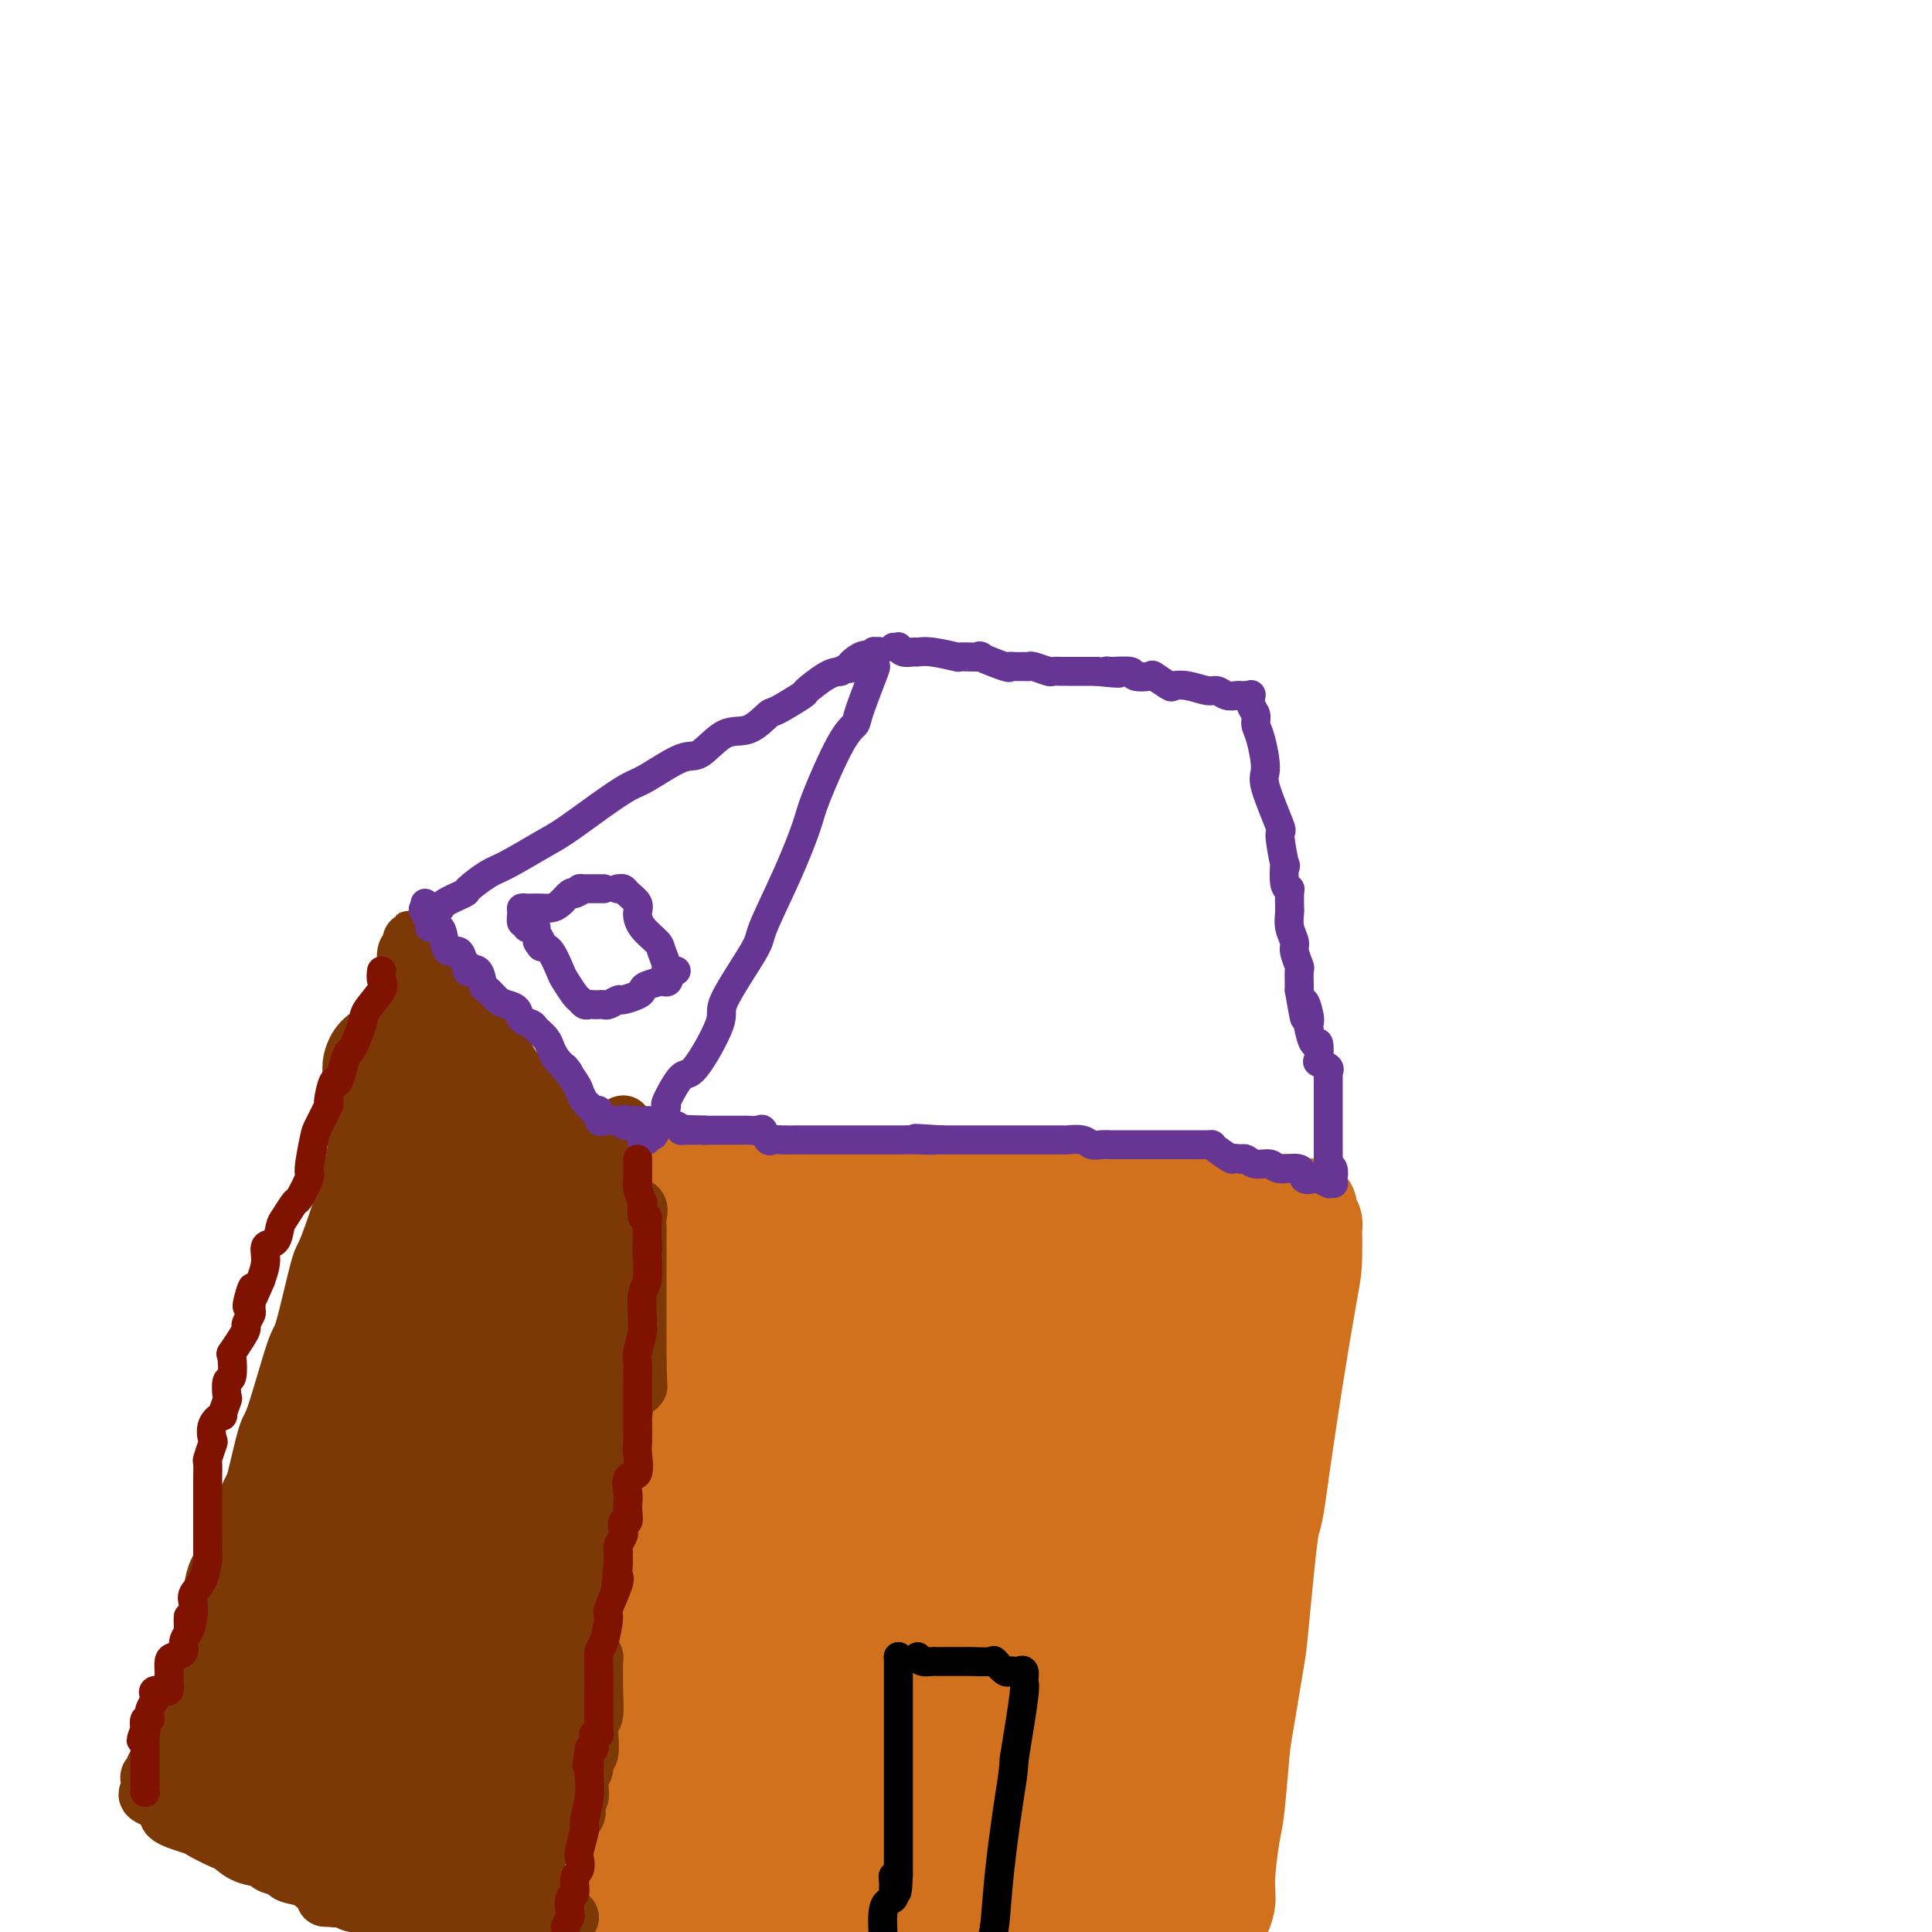 <svg viewBox='0 0 400 400' version='1.1' xmlns='http://www.w3.org/2000/svg' xmlns:xlink='http://www.w3.org/1999/xlink'><g fill='none' stroke='#D2711D' stroke-width='20' stroke-linecap='round' stroke-linejoin='round'><path d='M138,241c0.004,0.918 0.009,1.835 0,3c-0.009,1.165 -0.031,2.577 0,4c0.031,1.423 0.116,2.856 0,4c-0.116,1.144 -0.431,1.997 0,6c0.431,4.003 1.609,11.156 2,15c0.391,3.844 -0.003,4.381 0,8c0.003,3.619 0.405,10.322 0,17c-0.405,6.678 -1.618,13.332 -2,17c-0.382,3.668 0.065,4.349 0,8c-0.065,3.651 -0.643,10.271 -1,14c-0.357,3.729 -0.492,4.566 -1,7c-0.508,2.434 -1.388,6.465 -2,11c-0.612,4.535 -0.956,9.573 -1,12c-0.044,2.427 0.214,2.244 0,5c-0.214,2.756 -0.898,8.452 -1,11c-0.102,2.548 0.379,1.949 0,3c-0.379,1.051 -1.618,3.751 -2,5c-0.382,1.249 0.094,1.046 0,2c-0.094,0.954 -0.756,3.065 -1,4c-0.244,0.935 -0.070,0.696 0,1c0.070,0.304 0.035,1.152 0,2'/><path d='M138,242c1.373,-0.014 2.746,-0.028 3,0c0.254,0.028 -0.610,0.099 0,0c0.610,-0.099 2.695,-0.366 4,0c1.305,0.366 1.830,1.365 4,2c2.170,0.635 5.984,0.906 8,1c2.016,0.094 2.234,0.011 5,0c2.766,-0.011 8.081,0.050 11,0c2.919,-0.050 3.442,-0.209 6,0c2.558,0.209 7.151,0.788 10,1c2.849,0.212 3.954,0.057 6,0c2.046,-0.057 5.032,-0.017 8,0c2.968,0.017 5.918,0.011 8,0c2.082,-0.011 3.296,-0.027 5,0c1.704,0.027 3.898,0.098 5,0c1.102,-0.098 1.112,-0.366 2,0c0.888,0.366 2.654,1.366 4,2c1.346,0.634 2.271,0.902 3,1c0.729,0.098 1.260,0.026 2,0c0.740,-0.026 1.687,-0.007 2,0c0.313,0.007 -0.009,0.002 1,0c1.009,-0.002 3.349,-0.001 4,0c0.651,0.001 -0.385,0.000 0,0c0.385,-0.000 2.193,-0.000 4,0'/><path d='M243,249c16.075,1.083 3.763,0.290 0,0c-3.763,-0.290 1.022,-0.078 3,0c1.978,0.078 1.147,0.021 1,0c-0.147,-0.021 0.388,-0.006 1,0c0.612,0.006 1.299,0.001 2,0c0.701,-0.001 1.417,-0.000 2,0c0.583,0.000 1.035,0.000 2,0c0.965,-0.000 2.443,0.000 3,0c0.557,-0.000 0.195,-0.001 1,0c0.805,0.001 2.779,0.004 4,0c1.221,-0.004 1.689,-0.015 2,0c0.311,0.015 0.464,0.057 1,0c0.536,-0.057 1.454,-0.213 2,0c0.546,0.213 0.720,0.796 1,1c0.280,0.204 0.667,0.029 1,0c0.333,-0.029 0.611,0.089 1,0c0.389,-0.089 0.889,-0.384 1,0c0.111,0.384 -0.166,1.446 0,2c0.166,0.554 0.775,0.598 1,1c0.225,0.402 0.065,1.161 0,1c-0.065,-0.161 -0.037,-1.242 0,0c0.037,1.242 0.082,4.807 0,7c-0.082,2.193 -0.291,3.013 -1,7c-0.709,3.987 -1.917,11.139 -3,18c-1.083,6.861 -2.042,13.430 -3,20'/><path d='M265,306c-1.268,10.084 -1.439,7.296 -2,11c-0.561,3.704 -1.512,13.902 -2,19c-0.488,5.098 -0.512,5.096 -1,8c-0.488,2.904 -1.441,8.713 -2,12c-0.559,3.287 -0.723,4.051 -1,7c-0.277,2.949 -0.668,8.083 -1,11c-0.332,2.917 -0.604,3.617 -1,6c-0.396,2.383 -0.914,6.449 -1,9c-0.086,2.551 0.261,3.586 0,5c-0.261,1.414 -1.131,3.207 -2,5'/><path d='M232,398c0.172,0.059 0.343,0.118 0,0c-0.343,-0.118 -1.201,-0.413 -2,-1c-0.799,-0.587 -1.538,-1.468 -2,-2c-0.462,-0.532 -0.646,-0.717 -2,-1c-1.354,-0.283 -3.879,-0.664 -5,-1c-1.121,-0.336 -0.837,-0.626 -2,-1c-1.163,-0.374 -3.773,-0.832 -5,-1c-1.227,-0.168 -1.069,-0.045 -3,0c-1.931,0.045 -5.949,0.012 -8,0c-2.051,-0.012 -2.135,-0.003 -4,0c-1.865,0.003 -5.511,0.001 -8,0c-2.489,-0.001 -3.822,-0.000 -5,0c-1.178,0.000 -2.202,-0.000 -3,0c-0.798,0.000 -1.370,0.000 -2,0c-0.630,-0.000 -1.317,-0.001 -2,0c-0.683,0.001 -1.361,0.004 -2,0c-0.639,-0.004 -1.238,-0.016 -2,0c-0.762,0.016 -1.686,0.060 -2,0c-0.314,-0.060 -0.017,-0.222 -1,0c-0.983,0.222 -3.244,0.830 -4,1c-0.756,0.170 -0.006,-0.098 -1,0c-0.994,0.098 -3.731,0.562 -5,1c-1.269,0.438 -1.071,0.849 -2,1c-0.929,0.151 -2.985,0.040 -4,0c-1.015,-0.040 -0.987,-0.011 -2,0c-1.013,0.011 -3.065,0.003 -4,0c-0.935,-0.003 -0.752,-0.001 -1,0c-0.248,0.001 -0.928,0.000 -1,0c-0.072,-0.000 0.464,-0.000 1,0'/><path d='M149,394c-10.140,0.691 -2.988,0.917 1,1c3.988,0.083 4.814,0.022 6,0c1.186,-0.022 2.732,-0.006 7,0c4.268,0.006 11.259,0.002 15,0c3.741,-0.002 4.232,-0.000 8,0c3.768,0.000 10.812,0.000 17,0c6.188,-0.000 11.521,-0.000 15,0c3.479,0.000 5.106,-0.000 8,0c2.894,0.000 7.055,0.000 9,0c1.945,-0.000 1.673,-0.000 3,0c1.327,0.000 4.254,0.001 5,0c0.746,-0.001 -0.690,-0.003 0,0c0.690,0.003 3.505,0.012 5,0c1.495,-0.012 1.668,-0.045 2,0c0.332,0.045 0.821,0.167 1,0c0.179,-0.167 0.048,-0.622 0,-1c-0.048,-0.378 -0.013,-0.679 0,-1c0.013,-0.321 0.004,-0.663 0,-1c-0.004,-0.337 -0.002,-0.668 0,-1'/><path d='M251,391c-0.105,-1.453 -0.368,-3.084 -1,-4c-0.632,-0.916 -1.633,-1.117 -2,-2c-0.367,-0.883 -0.098,-2.449 0,-4c0.098,-1.551 0.026,-3.087 0,-4c-0.026,-0.913 -0.007,-1.201 0,-2c0.007,-0.799 0.002,-2.108 0,-3c-0.002,-0.892 -0.001,-1.367 0,-2c0.001,-0.633 0.001,-1.424 0,-2c-0.001,-0.576 -0.002,-0.937 0,-2c0.002,-1.063 0.006,-2.827 0,-4c-0.006,-1.173 -0.022,-1.754 0,-3c0.022,-1.246 0.081,-3.158 0,-5c-0.081,-1.842 -0.301,-3.613 0,-6c0.301,-2.387 1.123,-5.390 2,-9c0.877,-3.610 1.808,-7.827 2,-10c0.192,-2.173 -0.356,-2.301 0,-4c0.356,-1.699 1.616,-4.968 2,-7c0.384,-2.032 -0.107,-2.826 0,-5c0.107,-2.174 0.813,-5.729 1,-8c0.187,-2.271 -0.146,-3.260 0,-6c0.146,-2.740 0.771,-7.231 1,-10c0.229,-2.769 0.061,-3.814 0,-6c-0.061,-2.186 -0.016,-5.511 0,-9c0.016,-3.489 0.004,-7.143 0,-9c-0.004,-1.857 -0.001,-1.919 0,-3c0.001,-1.081 0.000,-3.182 0,-4c-0.000,-0.818 -0.000,-0.353 0,-1c0.000,-0.647 0.000,-2.405 0,-3c-0.000,-0.595 -0.000,-0.027 0,0c0.000,0.027 0.000,-0.486 0,-1'/><path d='M256,253c-0.039,-10.114 -1.137,-2.898 -2,0c-0.863,2.898 -1.490,1.478 -2,1c-0.510,-0.478 -0.904,-0.016 -2,0c-1.096,0.016 -2.895,-0.416 -6,0c-3.105,0.416 -7.515,1.681 -10,2c-2.485,0.319 -3.044,-0.307 -6,0c-2.956,0.307 -8.308,1.546 -11,2c-2.692,0.454 -2.722,0.121 -5,0c-2.278,-0.121 -6.802,-0.031 -11,0c-4.198,0.031 -8.069,0.004 -11,0c-2.931,-0.004 -4.921,0.014 -7,0c-2.079,-0.014 -4.249,-0.061 -6,0c-1.751,0.061 -3.085,0.228 -4,0c-0.915,-0.228 -1.410,-0.853 -2,-1c-0.590,-0.147 -1.274,0.184 -2,0c-0.726,-0.184 -1.494,-0.884 -2,-1c-0.506,-0.116 -0.752,0.354 -1,0c-0.248,-0.354 -0.500,-1.530 -1,-2c-0.500,-0.470 -1.250,-0.235 -2,0'/><path d='M163,254c-1.726,-0.619 -1.040,-0.166 -1,0c0.040,0.166 -0.566,0.044 -1,0c-0.434,-0.044 -0.695,-0.011 -1,0c-0.305,0.011 -0.654,0.000 -1,0c-0.346,-0.000 -0.689,0.010 -1,0c-0.311,-0.010 -0.590,-0.042 -1,0c-0.410,0.042 -0.951,0.157 -1,0c-0.049,-0.157 0.394,-0.587 0,0c-0.394,0.587 -1.626,2.191 -2,3c-0.374,0.809 0.109,0.822 0,3c-0.109,2.178 -0.812,6.522 -1,9c-0.188,2.478 0.138,3.089 0,6c-0.138,2.911 -0.741,8.123 -1,11c-0.259,2.877 -0.174,3.420 0,7c0.174,3.580 0.436,10.198 0,13c-0.436,2.802 -1.568,1.788 -2,5c-0.432,3.212 -0.162,10.651 0,14c0.162,3.349 0.215,2.609 0,5c-0.215,2.391 -0.699,7.911 -1,12c-0.301,4.089 -0.420,6.745 -1,8c-0.580,1.255 -1.619,1.110 -2,2c-0.381,0.890 -0.102,2.816 0,4c0.102,1.184 0.027,1.626 0,2c-0.027,0.374 -0.008,0.678 0,1c0.008,0.322 0.004,0.661 0,1'/><path d='M146,360c-1.461,16.627 -1.113,6.694 -1,3c0.113,-3.694 -0.008,-1.148 0,0c0.008,1.148 0.147,0.900 0,1c-0.147,0.100 -0.578,0.550 0,-2c0.578,-2.550 2.167,-8.098 3,-12c0.833,-3.902 0.911,-6.157 1,-8c0.089,-1.843 0.191,-3.273 1,-7c0.809,-3.727 2.326,-9.752 3,-13c0.674,-3.248 0.507,-3.721 1,-7c0.493,-3.279 1.648,-9.365 2,-12c0.352,-2.635 -0.099,-1.820 0,-4c0.099,-2.180 0.748,-7.357 1,-10c0.252,-2.643 0.109,-2.754 0,-4c-0.109,-1.246 -0.183,-3.628 0,-5c0.183,-1.372 0.622,-1.734 1,-2c0.378,-0.266 0.694,-0.434 1,0c0.306,0.434 0.604,1.472 1,3c0.396,1.528 0.892,3.547 1,5c0.108,1.453 -0.173,2.341 0,7c0.173,4.659 0.801,13.091 1,18c0.199,4.909 -0.029,6.295 0,11c0.029,4.705 0.316,12.728 0,17c-0.316,4.272 -1.233,4.792 -2,7c-0.767,2.208 -1.383,6.104 -2,10'/><path d='M158,356c-0.879,3.132 -1.076,2.461 -1,3c0.076,0.539 0.424,2.289 0,4c-0.424,1.711 -1.621,3.383 -2,4c-0.379,0.617 0.058,0.178 0,1c-0.058,0.822 -0.611,2.906 -1,4c-0.389,1.094 -0.612,1.197 -1,2c-0.388,0.803 -0.940,2.305 -1,3c-0.060,0.695 0.374,0.583 0,1c-0.374,0.417 -1.554,1.365 -2,2c-0.446,0.635 -0.156,0.959 0,1c0.156,0.041 0.178,-0.200 0,0c-0.178,0.200 -0.555,0.842 -1,1c-0.445,0.158 -0.957,-0.169 -1,0c-0.043,0.169 0.382,0.833 0,1c-0.382,0.167 -1.570,-0.165 -2,0c-0.430,0.165 -0.101,0.826 0,1c0.101,0.174 -0.026,-0.141 0,0c0.026,0.141 0.204,0.737 0,1c-0.204,0.263 -0.789,0.192 -1,0c-0.211,-0.192 -0.046,-0.505 0,-1c0.046,-0.495 -0.026,-1.172 0,-2c0.026,-0.828 0.150,-1.808 1,-5c0.850,-3.192 2.425,-8.596 4,-14'/><path d='M150,363c0.853,-4.386 0.987,-4.851 2,-8c1.013,-3.149 2.906,-8.982 4,-12c1.094,-3.018 1.388,-3.220 2,-6c0.612,-2.780 1.541,-8.139 2,-11c0.459,-2.861 0.448,-3.223 1,-6c0.552,-2.777 1.668,-7.967 2,-11c0.332,-3.033 -0.121,-3.908 0,-7c0.121,-3.092 0.817,-8.401 1,-11c0.183,-2.599 -0.147,-2.490 0,-5c0.147,-2.510 0.771,-7.641 1,-10c0.229,-2.359 0.061,-1.945 0,-3c-0.061,-1.055 -0.016,-3.578 0,-5c0.016,-1.422 0.004,-1.743 0,-2c-0.004,-0.257 -0.001,-0.449 0,-1c0.001,-0.551 0.001,-1.462 0,-2c-0.001,-0.538 -0.001,-0.705 0,-1c0.001,-0.295 0.004,-0.719 0,-1c-0.004,-0.281 -0.016,-0.419 0,-1c0.016,-0.581 0.060,-1.606 0,-2c-0.060,-0.394 -0.223,-0.158 0,0c0.223,0.158 0.834,0.239 1,0c0.166,-0.239 -0.111,-0.797 0,-1c0.111,-0.203 0.609,-0.052 1,0c0.391,0.052 0.674,0.006 1,0c0.326,-0.006 0.696,0.029 1,0c0.304,-0.029 0.543,-0.123 2,0c1.457,0.123 4.130,0.464 6,1c1.870,0.536 2.935,1.268 4,2'/><path d='M181,260c3.605,0.780 4.619,1.730 5,2c0.381,0.270 0.130,-0.139 1,0c0.870,0.139 2.860,0.826 4,1c1.140,0.174 1.431,-0.164 2,0c0.569,0.164 1.416,0.830 2,1c0.584,0.170 0.905,-0.158 2,0c1.095,0.158 2.965,0.800 4,1c1.035,0.200 1.237,-0.044 2,0c0.763,0.044 2.089,0.375 4,1c1.911,0.625 4.407,1.545 6,2c1.593,0.455 2.283,0.447 4,1c1.717,0.553 4.462,1.669 6,2c1.538,0.331 1.869,-0.121 3,0c1.131,0.121 3.064,0.817 4,1c0.936,0.183 0.877,-0.147 1,0c0.123,0.147 0.428,0.771 1,1c0.572,0.229 1.411,0.061 2,0c0.589,-0.061 0.928,-0.016 1,0c0.072,0.016 -0.122,0.005 0,0c0.122,-0.005 0.561,-0.002 1,0'/><path d='M236,273c8.896,1.848 3.638,-0.030 2,0c-1.638,0.030 0.346,1.970 1,3c0.654,1.030 -0.021,1.151 0,4c0.021,2.849 0.737,8.425 1,14c0.263,5.575 0.074,11.150 0,17c-0.074,5.850 -0.034,11.975 0,15c0.034,3.025 0.062,2.950 0,6c-0.062,3.050 -0.213,9.224 -1,14c-0.787,4.776 -2.210,8.155 -3,12c-0.790,3.845 -0.945,8.157 -1,10c-0.055,1.843 -0.008,1.216 0,2c0.008,0.784 -0.022,2.977 0,4c0.022,1.023 0.097,0.876 0,1c-0.097,0.124 -0.366,0.521 -1,1c-0.634,0.479 -1.634,1.041 -2,0c-0.366,-1.041 -0.098,-3.686 0,-5c0.098,-1.314 0.026,-1.297 0,-4c-0.026,-2.703 -0.007,-8.127 0,-11c0.007,-2.873 0.002,-3.197 0,-6c-0.002,-2.803 -0.001,-8.087 0,-11c0.001,-2.913 0.000,-3.457 0,-4'/><path d='M232,335c-0.001,-7.167 -0.003,-4.584 0,-4c0.003,0.584 0.011,-0.831 0,-1c-0.011,-0.169 -0.040,0.910 0,5c0.040,4.090 0.148,11.193 0,15c-0.148,3.807 -0.551,4.319 -1,8c-0.449,3.681 -0.942,10.531 -1,14c-0.058,3.469 0.320,3.555 0,6c-0.320,2.445 -1.340,7.247 -2,10c-0.660,2.753 -0.962,3.456 -1,4c-0.038,0.544 0.188,0.929 0,1c-0.188,0.071 -0.790,-0.171 -1,0c-0.210,0.171 -0.028,0.754 0,1c0.028,0.246 -0.098,0.156 0,0c0.098,-0.156 0.418,-0.379 0,-2c-0.418,-1.621 -1.576,-4.642 -2,-6c-0.424,-1.358 -0.114,-1.055 0,-6c0.114,-4.945 0.030,-15.139 0,-20c-0.030,-4.861 -0.008,-4.390 0,-8c0.008,-3.610 0.003,-11.301 0,-15c-0.003,-3.699 -0.003,-3.405 0,-4c0.003,-0.595 0.008,-2.078 0,-3c-0.008,-0.922 -0.030,-1.282 0,-1c0.030,0.282 0.113,1.207 -1,3c-1.113,1.793 -3.421,4.455 -5,7c-1.579,2.545 -2.429,4.975 -6,11c-3.571,6.025 -9.864,15.646 -13,21c-3.136,5.354 -3.113,6.441 -5,9c-1.887,2.559 -5.682,6.588 -8,9c-2.318,2.412 -3.159,3.206 -4,4'/><path d='M182,393c-2.084,2.464 -1.295,2.125 -1,2c0.295,-0.125 0.096,-0.036 0,0c-0.096,0.036 -0.087,0.020 0,0c0.087,-0.020 0.254,-0.043 2,0c1.746,0.043 5.070,0.151 7,0c1.930,-0.151 2.464,-0.561 3,-1c0.536,-0.439 1.073,-0.905 2,-1c0.927,-0.095 2.244,0.182 3,0c0.756,-0.182 0.953,-0.822 1,-1c0.047,-0.178 -0.054,0.106 0,0c0.054,-0.106 0.263,-0.602 0,-1c-0.263,-0.398 -1.000,-0.698 -1,-1c-0.000,-0.302 0.736,-0.607 -4,-3c-4.736,-2.393 -14.946,-6.876 -20,-9c-5.054,-2.124 -4.954,-1.890 -9,-3c-4.046,-1.110 -12.238,-3.566 -16,-5c-3.762,-1.434 -3.094,-1.847 -4,-2c-0.906,-0.153 -3.386,-0.045 -4,0c-0.614,0.045 0.639,0.026 4,0c3.361,-0.026 8.829,-0.058 12,0c3.171,0.058 4.046,0.208 9,0c4.954,-0.208 13.987,-0.774 20,-1c6.013,-0.226 9.007,-0.113 12,0'/><path d='M198,367c12.212,-0.260 14.244,-0.409 16,-1c1.756,-0.591 3.238,-1.622 5,-2c1.762,-0.378 3.805,-0.101 5,0c1.195,0.101 1.543,0.028 2,0c0.457,-0.028 1.022,-0.011 1,0c-0.022,0.011 -0.631,0.017 -1,0c-0.369,-0.017 -0.497,-0.057 -3,0c-2.503,0.057 -7.381,0.212 -10,0c-2.619,-0.212 -2.979,-0.789 -6,-1c-3.021,-0.211 -8.704,-0.056 -12,0c-3.296,0.056 -4.204,0.012 -6,0c-1.796,-0.012 -4.480,0.007 -6,0c-1.520,-0.007 -1.875,-0.040 -2,0c-0.125,0.040 -0.020,0.154 0,0c0.020,-0.154 -0.046,-0.577 0,0c0.046,0.577 0.202,2.154 0,3c-0.202,0.846 -0.763,0.961 1,4c1.763,3.039 5.851,9.002 8,12c2.149,2.998 2.360,3.030 5,5c2.640,1.970 7.711,5.876 11,8c3.289,2.124 4.797,2.464 6,3c1.203,0.536 2.102,1.268 3,2'/><path d='M215,396c0.485,1.060 0.969,2.121 0,0c-0.969,-2.121 -3.392,-7.422 -5,-10c-1.608,-2.578 -2.400,-2.433 -4,-5c-1.600,-2.567 -4.008,-7.845 -7,-13c-2.992,-5.155 -6.567,-10.188 -8,-13c-1.433,-2.812 -0.724,-3.405 -2,-7c-1.276,-3.595 -4.539,-10.193 -6,-13c-1.461,-2.807 -1.122,-1.823 -1,-4c0.122,-2.177 0.026,-7.514 0,-10c-0.026,-2.486 0.016,-2.120 0,-4c-0.016,-1.880 -0.092,-6.007 0,-8c0.092,-1.993 0.350,-1.853 1,-3c0.650,-1.147 1.691,-3.580 2,-5c0.309,-1.420 -0.113,-1.828 0,-3c0.113,-1.172 0.762,-3.107 1,-5c0.238,-1.893 0.064,-3.743 0,-4c-0.064,-0.257 -0.017,1.081 0,0c0.017,-1.081 0.004,-4.579 0,-6c-0.004,-1.421 -0.001,-0.764 0,-1c0.001,-0.236 -0.002,-1.363 0,-2c0.002,-0.637 0.008,-0.783 0,-1c-0.008,-0.217 -0.031,-0.504 0,-1c0.031,-0.496 0.114,-1.200 0,-1c-0.114,0.200 -0.426,1.305 -1,3c-0.574,1.695 -1.412,3.980 -2,6c-0.588,2.020 -0.928,3.775 -2,9c-1.072,5.225 -2.878,13.922 -4,19c-1.122,5.078 -1.561,6.539 -2,8'/><path d='M175,322c-2.337,10.461 -2.679,14.113 -3,16c-0.321,1.887 -0.622,2.009 -1,5c-0.378,2.991 -0.833,8.852 -1,11c-0.167,2.148 -0.046,0.584 0,1c0.046,0.416 0.015,2.813 0,4c-0.015,1.187 -0.015,1.163 0,1c0.015,-0.163 0.046,-0.465 0,-1c-0.046,-0.535 -0.170,-1.303 0,-3c0.170,-1.697 0.634,-4.322 1,-6c0.366,-1.678 0.634,-2.409 1,-6c0.366,-3.591 0.831,-10.043 1,-13c0.169,-2.957 0.043,-2.421 0,-5c-0.043,-2.579 -0.001,-8.275 0,-11c0.001,-2.725 -0.037,-2.481 0,-5c0.037,-2.519 0.150,-7.801 0,-11c-0.150,-3.199 -0.562,-4.314 -1,-6c-0.438,-1.686 -0.903,-3.944 -1,-6c-0.097,-2.056 0.173,-3.910 0,-5c-0.173,-1.090 -0.789,-1.416 -1,-2c-0.211,-0.584 -0.018,-1.426 0,-2c0.018,-0.574 -0.138,-0.878 0,-1c0.138,-0.122 0.569,-0.061 1,0'/><path d='M171,277c-0.080,-8.599 0.719,-3.096 1,-1c0.281,2.096 0.043,0.786 1,0c0.957,-0.786 3.109,-1.048 4,-1c0.891,0.048 0.522,0.405 2,0c1.478,-0.405 4.802,-1.573 6,-2c1.198,-0.427 0.268,-0.115 1,0c0.732,0.115 3.124,0.031 4,0c0.876,-0.031 0.236,-0.009 1,0c0.764,0.009 2.931,0.005 4,0c1.069,-0.005 1.038,-0.012 2,0c0.962,0.012 2.916,0.045 4,0c1.084,-0.045 1.299,-0.166 2,0c0.701,0.166 1.890,0.619 3,1c1.110,0.381 2.142,0.690 3,1c0.858,0.310 1.542,0.620 2,1c0.458,0.380 0.690,0.831 1,1c0.310,0.169 0.699,0.058 1,0c0.301,-0.058 0.515,-0.061 1,1c0.485,1.061 1.240,3.186 2,4c0.760,0.814 1.524,0.318 2,1c0.476,0.682 0.664,2.543 1,3c0.336,0.457 0.819,-0.490 1,0c0.181,0.490 0.059,2.416 0,3c-0.059,0.584 -0.054,-0.174 0,0c0.054,0.174 0.157,1.281 0,2c-0.157,0.719 -0.575,1.049 -1,2c-0.425,0.951 -0.856,2.523 -2,5c-1.144,2.477 -3.000,5.859 -4,8c-1.000,2.141 -1.143,3.040 -2,5c-0.857,1.960 -2.429,4.980 -4,8'/><path d='M207,319c-2.070,5.330 -0.744,3.655 -1,4c-0.256,0.345 -2.094,2.708 -3,4c-0.906,1.292 -0.881,1.512 -1,2c-0.119,0.488 -0.382,1.244 -1,2c-0.618,0.756 -1.590,1.510 -2,2c-0.410,0.490 -0.259,0.714 -1,1c-0.741,0.286 -2.374,0.634 -3,1c-0.626,0.366 -0.244,0.752 0,1c0.244,0.248 0.349,0.359 0,1c-0.349,0.641 -1.151,1.812 -2,3c-0.849,1.188 -1.743,2.393 -2,3c-0.257,0.607 0.124,0.618 0,1c-0.124,0.382 -0.754,1.136 -1,2c-0.246,0.864 -0.107,1.837 0,0c0.107,-1.837 0.183,-6.483 0,-9c-0.183,-2.517 -0.624,-2.905 0,-6c0.624,-3.095 2.312,-8.898 3,-12c0.688,-3.102 0.374,-3.504 1,-6c0.626,-2.496 2.192,-7.086 3,-11c0.808,-3.914 0.857,-7.150 1,-9c0.143,-1.850 0.378,-2.312 1,-4c0.622,-1.688 1.631,-4.603 2,-6c0.369,-1.397 0.099,-1.278 0,-2c-0.099,-0.722 -0.027,-2.286 0,-3c0.027,-0.714 0.007,-0.577 0,-1c-0.007,-0.423 -0.002,-1.407 0,-2c0.002,-0.593 0.001,-0.797 0,-1'/><path d='M201,274c1.625,-11.290 0.189,-3.516 0,1c-0.189,4.516 0.870,5.773 2,7c1.130,1.227 2.331,2.425 4,7c1.669,4.575 3.806,12.526 5,17c1.194,4.474 1.444,5.472 2,9c0.556,3.528 1.417,9.585 2,14c0.583,4.415 0.888,7.188 1,9c0.112,1.812 0.030,2.665 0,4c-0.030,1.335 -0.007,3.154 0,4c0.007,0.846 -0.002,0.720 0,1c0.002,0.280 0.016,0.965 0,1c-0.016,0.035 -0.062,-0.579 0,-1c0.062,-0.421 0.232,-0.649 0,-1c-0.232,-0.351 -0.866,-0.826 0,-4c0.866,-3.174 3.233,-9.047 6,-15c2.767,-5.953 5.933,-11.987 8,-16c2.067,-4.013 3.033,-6.007 4,-8'/><path d='M235,303c3.798,-8.779 4.292,-9.228 5,-10c0.708,-0.772 1.628,-1.867 3,-4c1.372,-2.133 3.194,-5.304 4,-7c0.806,-1.696 0.594,-1.917 1,-3c0.406,-1.083 1.430,-3.030 2,-4c0.570,-0.970 0.687,-0.965 1,-2c0.313,-1.035 0.824,-3.112 1,-4c0.176,-0.888 0.019,-0.589 0,-1c-0.019,-0.411 0.100,-1.533 0,-2c-0.100,-0.467 -0.419,-0.278 0,-1c0.419,-0.722 1.576,-2.354 2,-3c0.424,-0.646 0.115,-0.306 0,-1c-0.115,-0.694 -0.037,-2.422 0,-3c0.037,-0.578 0.033,-0.007 0,0c-0.033,0.007 -0.095,-0.549 0,-1c0.095,-0.451 0.348,-0.799 0,-1c-0.348,-0.201 -1.298,-0.257 -2,0c-0.702,0.257 -1.157,0.828 -1,1c0.157,0.172 0.926,-0.056 0,1c-0.926,1.056 -3.546,3.396 -5,5c-1.454,1.604 -1.743,2.471 -3,5c-1.257,2.529 -3.481,6.719 -5,9c-1.519,2.281 -2.332,2.653 -4,5c-1.668,2.347 -4.191,6.671 -6,11c-1.809,4.329 -2.905,8.665 -4,13'/><path d='M224,306c-1.830,4.148 -1.406,2.518 -2,5c-0.594,2.482 -2.205,9.075 -3,12c-0.795,2.925 -0.775,2.183 -1,4c-0.225,1.817 -0.694,6.194 -1,8c-0.306,1.806 -0.448,1.040 -1,2c-0.552,0.960 -1.514,3.645 -2,5c-0.486,1.355 -0.497,1.380 -1,2c-0.503,0.620 -1.499,1.836 -2,3c-0.501,1.164 -0.506,2.275 -1,3c-0.494,0.725 -1.476,1.063 -2,2c-0.524,0.937 -0.589,2.472 -1,3c-0.411,0.528 -1.168,0.050 -2,0c-0.832,-0.050 -1.738,0.327 -2,1c-0.262,0.673 0.122,1.643 0,2c-0.122,0.357 -0.749,0.102 -1,0c-0.251,-0.102 -0.125,-0.051 0,0'/></g>
<g fill='none' stroke='#7C3805' stroke-width='12' stroke-linecap='round' stroke-linejoin='round'><path d='M124,240c0.089,-0.871 0.177,-1.743 0,-2c-0.177,-0.257 -0.621,0.100 -1,0c-0.379,-0.100 -0.694,-0.657 -1,-1c-0.306,-0.343 -0.603,-0.471 -1,-1c-0.397,-0.529 -0.895,-1.460 -1,-2c-0.105,-0.540 0.183,-0.688 0,-1c-0.183,-0.312 -0.836,-0.788 -1,-1c-0.164,-0.212 0.162,-0.161 0,0c-0.162,0.161 -0.813,0.432 -1,0c-0.187,-0.432 0.091,-1.566 0,-2c-0.091,-0.434 -0.550,-0.168 -1,0c-0.450,0.168 -0.891,0.238 -1,0c-0.109,-0.238 0.115,-0.786 0,-1c-0.115,-0.214 -0.569,-0.096 -1,0c-0.431,0.096 -0.837,0.170 -1,0c-0.163,-0.170 -0.081,-0.585 0,-1'/><path d='M114,228c-1.721,-1.885 -1.024,-0.598 -1,0c0.024,0.598 -0.626,0.506 -1,0c-0.374,-0.506 -0.471,-1.426 -1,-2c-0.529,-0.574 -1.488,-0.803 -2,-1c-0.512,-0.197 -0.575,-0.361 -1,-1c-0.425,-0.639 -1.210,-1.753 -2,-3c-0.790,-1.247 -1.584,-2.625 -2,-3c-0.416,-0.375 -0.455,0.254 -1,0c-0.545,-0.254 -1.596,-1.393 -2,-2c-0.404,-0.607 -0.163,-0.684 0,-1c0.163,-0.316 0.246,-0.873 0,-1c-0.246,-0.127 -0.822,0.174 -1,0c-0.178,-0.174 0.041,-0.824 0,-1c-0.041,-0.176 -0.341,0.122 -1,0c-0.659,-0.122 -1.677,-0.664 -2,-1c-0.323,-0.336 0.049,-0.468 0,-1c-0.049,-0.532 -0.520,-1.466 -1,-2c-0.480,-0.534 -0.970,-0.668 -1,-1c-0.030,-0.332 0.399,-0.863 0,-1c-0.399,-0.137 -1.628,0.119 -2,0c-0.372,-0.119 0.112,-0.614 0,-1c-0.112,-0.386 -0.821,-0.663 -1,-1c-0.179,-0.337 0.173,-0.735 0,-1c-0.173,-0.265 -0.870,-0.399 -1,-1c-0.130,-0.601 0.306,-1.671 0,-2c-0.306,-0.329 -1.353,0.083 -2,0c-0.647,-0.083 -0.895,-0.661 -1,-1c-0.105,-0.339 -0.067,-0.437 0,-1c0.067,-0.563 0.162,-1.589 0,-2c-0.162,-0.411 -0.581,-0.205 -1,0'/><path d='M87,197c-4.072,-4.794 -0.751,-1.279 0,0c0.751,1.279 -1.066,0.321 -2,0c-0.934,-0.321 -0.983,-0.004 -1,2c-0.017,2.004 -0.001,5.696 -1,10c-0.999,4.304 -3.014,9.221 -4,12c-0.986,2.779 -0.945,3.420 -2,7c-1.055,3.580 -3.207,10.099 -4,13c-0.793,2.901 -0.227,2.184 -1,5c-0.773,2.816 -2.886,9.166 -4,12c-1.114,2.834 -1.228,2.153 -2,5c-0.772,2.847 -2.203,9.222 -3,12c-0.797,2.778 -0.961,1.958 -2,5c-1.039,3.042 -2.952,9.945 -4,13c-1.048,3.055 -1.229,2.262 -2,5c-0.771,2.738 -2.131,9.006 -3,12c-0.869,2.994 -1.248,2.712 -2,5c-0.752,2.288 -1.876,7.144 -3,12'/><path d='M47,327c-6.804,20.899 -3.816,8.148 -3,5c0.816,-3.148 -0.542,3.307 -1,6c-0.458,2.693 -0.018,1.625 0,2c0.018,0.375 -0.387,2.193 -1,3c-0.613,0.807 -1.432,0.602 -2,1c-0.568,0.398 -0.883,1.397 -1,2c-0.117,0.603 -0.035,0.808 0,1c0.035,0.192 0.023,0.370 0,1c-0.023,0.630 -0.057,1.714 0,2c0.057,0.286 0.205,-0.224 0,0c-0.205,0.224 -0.763,1.182 -1,2c-0.237,0.818 -0.155,1.497 0,2c0.155,0.503 0.381,0.830 0,1c-0.381,0.170 -1.370,0.182 -2,1c-0.630,0.818 -0.901,2.444 -1,3c-0.099,0.556 -0.026,0.044 0,0c0.026,-0.044 0.003,0.380 0,1c-0.003,0.620 0.013,1.437 0,2c-0.013,0.563 -0.055,0.873 0,1c0.055,0.127 0.207,0.073 0,0c-0.207,-0.073 -0.773,-0.164 -1,0c-0.227,0.164 -0.113,0.582 0,1'/><path d='M34,364c-1.933,6.200 -0.267,3.200 0,2c0.267,-1.200 -0.867,-0.600 -2,0'/><path d='M32,366c-0.248,0.467 0.131,0.636 0,1c-0.131,0.364 -0.771,0.923 -1,1c-0.229,0.077 -0.045,-0.327 0,0c0.045,0.327 -0.049,1.386 0,2c0.049,0.614 0.241,0.785 0,1c-0.241,0.215 -0.916,0.476 0,1c0.916,0.524 3.422,1.310 4,2c0.578,0.690 -0.771,1.283 0,2c0.771,0.717 3.664,1.558 5,2c1.336,0.442 1.115,0.486 2,1c0.885,0.514 2.875,1.500 4,2c1.125,0.500 1.385,0.515 2,1c0.615,0.485 1.587,1.439 3,2c1.413,0.561 3.269,0.728 4,1c0.731,0.272 0.338,0.650 1,1c0.662,0.350 2.379,0.671 3,1c0.621,0.329 0.146,0.665 1,1c0.854,0.335 3.038,0.667 4,1c0.962,0.333 0.704,0.667 1,1c0.296,0.333 1.148,0.667 2,1'/><path d='M67,391c4.532,1.966 2.362,0.382 2,0c-0.362,-0.382 1.086,0.438 2,1c0.914,0.562 1.295,0.868 2,1c0.705,0.132 1.733,0.092 2,0c0.267,-0.092 -0.228,-0.236 0,0c0.228,0.236 1.178,0.852 2,1c0.822,0.148 1.516,-0.170 2,0c0.484,0.170 0.759,0.830 1,1c0.241,0.170 0.449,-0.151 1,0c0.551,0.151 1.444,0.772 2,1c0.556,0.228 0.775,0.061 1,0c0.225,-0.061 0.455,-0.016 1,0c0.545,0.016 1.406,0.004 2,0c0.594,-0.004 0.920,-0.001 1,0c0.080,0.001 -0.088,0.000 0,0c0.088,-0.000 0.431,0.000 1,0c0.569,-0.000 1.364,-0.001 2,0c0.636,0.001 1.112,0.004 1,0c-0.112,-0.004 -0.814,-0.015 0,0c0.814,0.015 3.142,0.057 4,0c0.858,-0.057 0.246,-0.211 1,0c0.754,0.211 2.874,0.789 4,1c1.126,0.211 1.257,0.057 2,0c0.743,-0.057 2.097,-0.015 3,0c0.903,0.015 1.355,0.004 2,0c0.645,-0.004 1.482,-0.001 2,0c0.518,0.001 0.716,0.000 1,0c0.284,-0.000 0.653,-0.000 1,0c0.347,0.000 0.670,0.000 1,0c0.330,-0.000 0.665,-0.000 1,0'/><path d='M114,397c4.974,0.155 1.907,0.041 1,0c-0.907,-0.041 0.344,-0.011 1,0c0.656,0.011 0.715,0.003 1,0c0.285,-0.003 0.796,-0.001 1,0c0.204,0.001 0.102,0.000 0,0'/><path d='M126,246c-0.196,-0.172 -0.392,-0.343 0,-1c0.392,-0.657 1.373,-1.799 2,-4c0.627,-2.201 0.901,-5.462 1,-7c0.099,-1.538 0.022,-1.352 0,-1c-0.022,0.352 0.011,0.870 0,3c-0.011,2.130 -0.066,5.873 0,8c0.066,2.127 0.253,2.637 0,5c-0.253,2.363 -0.947,6.578 -1,9c-0.053,2.422 0.536,3.052 0,6c-0.536,2.948 -2.196,8.215 -3,11c-0.804,2.785 -0.751,3.088 -1,5c-0.249,1.912 -0.799,5.433 -1,7c-0.201,1.567 -0.054,1.178 0,2c0.054,0.822 0.016,2.853 0,4c-0.016,1.147 -0.008,1.409 0,2c0.008,0.591 0.016,1.511 0,3c-0.016,1.489 -0.056,3.548 0,4c0.056,0.452 0.207,-0.702 0,0c-0.207,0.702 -0.774,3.261 -1,4c-0.226,0.739 -0.113,-0.344 0,0c0.113,0.344 0.226,2.113 0,3c-0.226,0.887 -0.792,0.893 -1,1c-0.208,0.107 -0.060,0.316 0,1c0.060,0.684 0.030,1.842 0,3'/><path d='M121,314c-1.250,12.470 -0.374,3.644 0,1c0.374,-2.644 0.245,0.895 0,2c-0.245,1.105 -0.605,-0.225 -1,0c-0.395,0.225 -0.824,2.004 -1,3c-0.176,0.996 -0.099,1.211 0,2c0.099,0.789 0.219,2.154 0,3c-0.219,0.846 -0.777,1.172 -1,2c-0.223,0.828 -0.112,2.158 0,3c0.112,0.842 0.223,1.196 0,2c-0.223,0.804 -0.782,2.058 -1,3c-0.218,0.942 -0.096,1.571 0,3c0.096,1.429 0.165,3.659 0,5c-0.165,1.341 -0.565,1.792 -1,3c-0.435,1.208 -0.905,3.174 -1,4c-0.095,0.826 0.186,0.512 0,2c-0.186,1.488 -0.837,4.776 -1,6c-0.163,1.224 0.163,0.383 0,1c-0.163,0.617 -0.814,2.693 -1,4c-0.186,1.307 0.094,1.845 0,3c-0.094,1.155 -0.561,2.925 -1,4c-0.439,1.075 -0.850,1.454 -1,2c-0.150,0.546 -0.040,1.260 0,2c0.040,0.740 0.011,1.508 0,2c-0.011,0.492 -0.003,0.709 0,1c0.003,0.291 0.001,0.655 0,1c-0.001,0.345 -0.000,0.670 0,1c0.000,0.330 0.000,0.666 0,1c-0.000,0.334 -0.000,0.667 0,1'/><path d='M111,381c-1.547,10.543 -0.415,3.402 0,1c0.415,-2.402 0.111,-0.063 0,1c-0.111,1.063 -0.030,0.852 0,1c0.030,0.148 0.008,0.655 0,1c-0.008,0.345 -0.002,0.526 0,1c0.002,0.474 0.000,1.240 0,2c-0.000,0.760 0.001,1.514 0,2c-0.001,0.486 -0.004,0.705 0,1c0.004,0.295 0.015,0.668 0,1c-0.015,0.332 -0.056,0.625 0,1c0.056,0.375 0.207,0.832 0,1c-0.207,0.168 -0.774,0.048 -1,0c-0.226,-0.048 -0.113,-0.024 0,0'/><path d='M110,394c0.000,0.000 0.100,0.100 0.1,0.1'/><path d='M110,394c0.219,0.423 0.439,0.845 0,1c-0.439,0.155 -1.535,0.041 -2,0c-0.465,-0.041 -0.299,-0.010 -1,0c-0.701,0.010 -2.268,-0.001 -4,0c-1.732,0.001 -3.629,0.015 -7,0c-3.371,-0.015 -8.217,-0.060 -11,0c-2.783,0.060 -3.505,0.226 -5,0c-1.495,-0.226 -3.764,-0.845 -5,-1c-1.236,-0.155 -1.439,0.155 -2,0c-0.561,-0.155 -1.480,-0.773 -2,-1c-0.520,-0.227 -0.640,-0.061 -1,0c-0.360,0.061 -0.960,0.017 -1,0c-0.040,-0.017 0.480,-0.009 1,0'/><path d='M70,393c-5.911,-0.155 -0.689,-0.042 2,0c2.689,0.042 2.843,0.012 3,0c0.157,-0.012 0.315,-0.006 2,0c1.685,0.006 4.895,0.014 6,0c1.105,-0.014 0.103,-0.048 0,0c-0.103,0.048 0.693,0.177 1,0c0.307,-0.177 0.124,-0.661 0,-1c-0.124,-0.339 -0.190,-0.535 -1,-1c-0.810,-0.465 -2.363,-1.200 -4,-2c-1.637,-0.800 -3.357,-1.664 -6,-3c-2.643,-1.336 -6.208,-3.143 -8,-4c-1.792,-0.857 -1.810,-0.764 -2,-1c-0.190,-0.236 -0.551,-0.801 -1,-1c-0.449,-0.199 -0.984,-0.031 -1,0c-0.016,0.031 0.488,-0.076 1,0c0.512,0.076 1.031,0.336 4,2c2.969,1.664 8.387,4.733 11,6c2.613,1.267 2.422,0.731 3,1c0.578,0.269 1.925,1.342 3,2c1.075,0.658 1.879,0.902 2,1c0.121,0.098 -0.439,0.049 -1,0'/><path d='M84,392c3.718,2.191 2.014,1.669 -1,0c-3.014,-1.669 -7.339,-4.485 -10,-6c-2.661,-1.515 -3.658,-1.730 -6,-3c-2.342,-1.270 -6.029,-3.594 -9,-5c-2.971,-1.406 -5.227,-1.895 -6,-2c-0.773,-0.105 -0.062,0.174 0,0c0.062,-0.174 -0.525,-0.802 -1,-1c-0.475,-0.198 -0.837,0.034 -1,0c-0.163,-0.034 -0.127,-0.334 0,-1c0.127,-0.666 0.343,-1.697 0,-2c-0.343,-0.303 -1.247,0.121 -2,0c-0.753,-0.121 -1.354,-0.789 -2,-1c-0.646,-0.211 -1.336,0.035 -2,0c-0.664,-0.035 -1.302,-0.349 -2,-1c-0.698,-0.651 -1.455,-1.638 -2,-2c-0.545,-0.362 -0.877,-0.097 -1,0c-0.123,0.097 -0.035,0.028 0,0c0.035,-0.028 0.018,-0.014 0,0'/><path d='M39,368c-6.930,-4.062 -1.755,-2.217 0,-2c1.755,0.217 0.089,-1.193 0,-3c-0.089,-1.807 1.398,-4.010 3,-7c1.602,-2.990 3.318,-6.766 5,-12c1.682,-5.234 3.330,-11.927 4,-15c0.670,-3.073 0.364,-2.526 1,-5c0.636,-2.474 2.215,-7.969 3,-11c0.785,-3.031 0.776,-3.599 1,-6c0.224,-2.401 0.680,-6.635 1,-9c0.320,-2.365 0.504,-2.861 1,-5c0.496,-2.139 1.302,-5.922 2,-8c0.698,-2.078 1.286,-2.452 2,-4c0.714,-1.548 1.553,-4.271 2,-6c0.447,-1.729 0.501,-2.464 1,-4c0.499,-1.536 1.442,-3.873 2,-5c0.558,-1.127 0.729,-1.044 1,-2c0.271,-0.956 0.641,-2.950 1,-4c0.359,-1.050 0.708,-1.156 1,-2c0.292,-0.844 0.526,-2.427 1,-4c0.474,-1.573 1.186,-3.135 2,-4c0.814,-0.865 1.728,-1.031 2,-2c0.272,-0.969 -0.100,-2.740 0,-4c0.100,-1.260 0.670,-2.009 1,-3c0.330,-0.991 0.418,-2.224 1,-3c0.582,-0.776 1.656,-1.095 2,-2c0.344,-0.905 -0.044,-2.396 0,-3c0.044,-0.604 0.520,-0.319 1,-1c0.480,-0.681 0.964,-2.327 1,-3c0.036,-0.673 -0.375,-0.374 0,-1c0.375,-0.626 1.536,-2.179 2,-3c0.464,-0.821 0.232,-0.911 0,-1'/><path d='M83,224c3.575,-9.598 1.013,-3.094 0,-1c-1.013,2.094 -0.475,-0.224 0,-1c0.475,-0.776 0.888,-0.012 1,0c0.112,0.012 -0.078,-0.729 0,-1c0.078,-0.271 0.424,-0.074 1,0c0.576,0.074 1.381,0.023 2,0c0.619,-0.023 1.052,-0.018 1,0c-0.052,0.018 -0.588,0.047 0,0c0.588,-0.047 2.300,-0.172 3,0c0.700,0.172 0.388,0.641 1,1c0.612,0.359 2.147,0.609 3,1c0.853,0.391 1.025,0.924 2,2c0.975,1.076 2.753,2.694 4,3c1.247,0.306 1.965,-0.699 3,0c1.035,0.699 2.389,3.101 3,4c0.611,0.899 0.479,0.295 1,0c0.521,-0.295 1.694,-0.282 2,0c0.306,0.282 -0.255,0.832 0,1c0.255,0.168 1.326,-0.048 2,0c0.674,0.048 0.951,0.359 1,1c0.049,0.641 -0.129,1.612 0,2c0.129,0.388 0.564,0.194 1,0'/><path d='M114,236c3.720,2.556 1.521,1.445 1,1c-0.521,-0.445 0.638,-0.224 1,0c0.362,0.224 -0.071,0.449 0,1c0.071,0.551 0.647,1.426 1,2c0.353,0.574 0.484,0.847 1,1c0.516,0.153 1.419,0.186 2,0c0.581,-0.186 0.842,-0.592 1,0c0.158,0.592 0.214,2.182 1,3c0.786,0.818 2.301,0.864 3,1c0.699,0.136 0.583,0.362 1,1c0.417,0.638 1.366,1.686 2,2c0.634,0.314 0.952,-0.108 1,0c0.048,0.108 -0.176,0.745 0,1c0.176,0.255 0.751,0.127 1,0c0.249,-0.127 0.172,-0.252 0,0c-0.172,0.252 -0.438,0.882 0,1c0.438,0.118 1.582,-0.277 2,0c0.418,0.277 0.112,1.226 0,2c-0.112,0.774 -0.030,1.372 0,2c0.030,0.628 0.008,1.284 0,2c-0.008,0.716 -0.002,1.490 0,4c0.002,2.510 0.001,6.755 0,9c-0.001,2.245 -0.000,2.489 0,4c0.000,1.511 0.000,4.289 0,6c-0.000,1.711 -0.000,2.356 0,3'/><path d='M132,282c0.104,5.720 0.364,5.021 0,5c-0.364,-0.021 -1.352,0.636 -2,2c-0.648,1.364 -0.957,3.434 -1,5c-0.043,1.566 0.178,2.627 0,3c-0.178,0.373 -0.755,0.057 -1,1c-0.245,0.943 -0.157,3.144 0,4c0.157,0.856 0.383,0.366 0,1c-0.383,0.634 -1.374,2.393 -2,3c-0.626,0.607 -0.888,0.062 -1,1c-0.112,0.938 -0.073,3.358 0,4c0.073,0.642 0.179,-0.493 0,0c-0.179,0.493 -0.644,2.616 -1,4c-0.356,1.384 -0.602,2.030 -1,3c-0.398,0.970 -0.947,2.263 -1,3c-0.053,0.737 0.389,0.918 0,2c-0.389,1.082 -1.610,3.065 -2,4c-0.390,0.935 0.050,0.822 0,2c-0.050,1.178 -0.591,3.646 -1,5c-0.409,1.354 -0.687,1.595 -1,3c-0.313,1.405 -0.661,3.975 -1,5c-0.339,1.025 -0.669,0.504 -1,2c-0.331,1.496 -0.665,5.010 -1,6c-0.335,0.990 -0.672,-0.544 -1,0c-0.328,0.544 -0.647,3.167 -1,5c-0.353,1.833 -0.739,2.875 -1,4c-0.261,1.125 -0.396,2.332 -1,4c-0.604,1.668 -1.677,3.798 -2,5c-0.323,1.202 0.105,1.478 0,2c-0.105,0.522 -0.744,1.292 -1,2c-0.256,0.708 -0.128,1.354 0,2'/><path d='M108,374c-3.729,14.395 -1.053,4.383 0,1c1.053,-3.383 0.482,-0.135 0,1c-0.482,1.135 -0.875,0.159 -1,0c-0.125,-0.159 0.018,0.501 0,1c-0.018,0.499 -0.197,0.838 0,1c0.197,0.162 0.771,0.146 1,0c0.229,-0.146 0.113,-0.424 0,-1c-0.113,-0.576 -0.222,-1.451 0,-2c0.222,-0.549 0.777,-0.772 1,-3c0.223,-2.228 0.115,-6.462 0,-8c-0.115,-1.538 -0.237,-0.381 0,-1c0.237,-0.619 0.833,-3.013 1,-4c0.167,-0.987 -0.095,-0.568 0,-1c0.095,-0.432 0.548,-1.716 1,-3'/><path d='M111,355c0.862,-3.212 1.018,-0.243 1,0c-0.018,0.243 -0.209,-2.242 0,-3c0.209,-0.758 0.819,0.210 1,0c0.181,-0.210 -0.068,-1.598 0,-2c0.068,-0.402 0.453,0.182 1,0c0.547,-0.182 1.256,-1.128 2,-2c0.744,-0.872 1.523,-1.669 2,-2c0.477,-0.331 0.652,-0.198 1,0c0.348,0.198 0.867,0.459 1,0c0.133,-0.459 -0.122,-1.638 0,-2c0.122,-0.362 0.621,0.093 1,0c0.379,-0.093 0.637,-0.734 1,-1c0.363,-0.266 0.829,-0.156 1,0c0.171,0.156 0.046,0.360 0,1c-0.046,0.640 -0.012,1.718 0,2c0.012,0.282 0.003,-0.232 0,0c-0.003,0.232 -0.001,1.209 0,2c0.001,0.791 0.000,1.395 0,2'/><path d='M123,350c0.059,2.185 0.208,4.148 0,5c-0.208,0.852 -0.773,0.593 -1,1c-0.227,0.407 -0.117,1.482 0,3c0.117,1.518 0.242,3.481 0,4c-0.242,0.519 -0.850,-0.406 -1,0c-0.150,0.406 0.157,2.141 0,3c-0.157,0.859 -0.778,0.841 -1,1c-0.222,0.159 -0.045,0.494 0,1c0.045,0.506 -0.042,1.183 0,2c0.042,0.817 0.211,1.774 0,2c-0.211,0.226 -0.803,-0.278 -1,0c-0.197,0.278 0.003,1.340 0,2c-0.003,0.660 -0.207,0.919 0,1c0.207,0.081 0.825,-0.017 0,1c-0.825,1.017 -3.093,3.148 -4,4c-0.907,0.852 -0.454,0.426 0,0'/></g>
<g fill='none' stroke='#7C3805' stroke-width='28' stroke-linecap='round' stroke-linejoin='round'><path d='M107,242c-0.098,0.708 -0.195,1.416 0,2c0.195,0.584 0.683,1.043 1,1c0.317,-0.043 0.463,-0.590 1,1c0.537,1.590 1.464,5.317 2,7c0.536,1.683 0.680,1.322 1,4c0.320,2.678 0.815,8.395 1,11c0.185,2.605 0.058,2.098 0,4c-0.058,1.902 -0.048,6.213 0,9c0.048,2.787 0.135,4.048 0,5c-0.135,0.952 -0.491,1.593 -1,3c-0.509,1.407 -1.169,3.581 -2,5c-0.831,1.419 -1.833,2.084 -3,5c-1.167,2.916 -2.501,8.083 -3,10c-0.499,1.917 -0.165,0.584 -1,2c-0.835,1.416 -2.841,5.582 -4,9c-1.159,3.418 -1.470,6.088 -2,8c-0.530,1.912 -1.277,3.064 -2,4c-0.723,0.936 -1.422,1.654 -2,4c-0.578,2.346 -1.034,6.320 -2,10c-0.966,3.680 -2.441,7.066 -3,9c-0.559,1.934 -0.201,2.415 0,3c0.201,0.585 0.247,1.273 0,2c-0.247,0.727 -0.785,1.493 -1,2c-0.215,0.507 -0.108,0.753 0,1'/><path d='M87,363c-0.928,4.146 -0.249,1.010 0,0c0.249,-1.010 0.067,0.107 0,1c-0.067,0.893 -0.019,1.561 0,2c0.019,0.439 0.010,0.650 0,1c-0.010,0.350 -0.020,0.838 0,1c0.020,0.162 0.069,-0.001 0,0c-0.069,0.001 -0.256,0.168 0,0c0.256,-0.168 0.955,-0.669 1,-1c0.045,-0.331 -0.566,-0.491 0,-1c0.566,-0.509 2.307,-1.366 4,-2c1.693,-0.634 3.336,-1.046 4,-2c0.664,-0.954 0.349,-2.451 1,-3c0.651,-0.549 2.268,-0.149 3,0c0.732,0.149 0.578,0.047 1,0c0.422,-0.047 1.420,-0.040 2,0c0.580,0.040 0.743,0.114 1,0c0.257,-0.114 0.608,-0.415 1,-1c0.392,-0.585 0.826,-1.453 1,-2c0.174,-0.547 0.087,-0.774 0,-1'/><path d='M106,355c3.177,-1.535 1.621,0.129 1,0c-0.621,-0.129 -0.307,-2.049 0,-3c0.307,-0.951 0.608,-0.931 1,-1c0.392,-0.069 0.876,-0.225 1,-1c0.124,-0.775 -0.110,-2.169 0,-3c0.110,-0.831 0.564,-1.099 1,-1c0.436,0.099 0.852,0.565 1,0c0.148,-0.565 0.026,-2.162 0,-3c-0.026,-0.838 0.045,-0.917 0,-1c-0.045,-0.083 -0.204,-0.170 0,0c0.204,0.170 0.772,0.595 1,0c0.228,-0.595 0.115,-2.212 0,-3c-0.115,-0.788 -0.232,-0.748 0,-1c0.232,-0.252 0.811,-0.796 1,-1c0.189,-0.204 -0.014,-0.068 0,1c0.014,1.068 0.243,3.066 0,4c-0.243,0.934 -0.960,0.803 -2,4c-1.040,3.197 -2.402,9.723 -3,13c-0.598,3.277 -0.430,3.305 -1,5c-0.570,1.695 -1.877,5.056 -3,8c-1.123,2.944 -2.061,5.472 -3,8'/><path d='M101,380c-1.614,6.561 -0.149,2.465 0,2c0.149,-0.465 -1.017,2.701 -2,4c-0.983,1.299 -1.785,0.729 -2,1c-0.215,0.271 0.155,1.382 0,2c-0.155,0.618 -0.834,0.743 -1,1c-0.166,0.257 0.181,0.646 0,1c-0.181,0.354 -0.890,0.673 -1,1c-0.110,0.327 0.377,0.662 0,1c-0.377,0.338 -1.620,0.679 -2,1c-0.380,0.321 0.101,0.621 0,1c-0.101,0.379 -0.784,0.835 -1,1c-0.216,0.165 0.036,0.038 0,0c-0.036,-0.038 -0.361,0.013 -1,0c-0.639,-0.013 -1.593,-0.091 -2,0c-0.407,0.091 -0.265,0.352 -1,0c-0.735,-0.352 -2.345,-1.316 -3,-2c-0.655,-0.684 -0.356,-1.087 -1,-2c-0.644,-0.913 -2.233,-2.335 -3,-3c-0.767,-0.665 -0.712,-0.574 -1,-1c-0.288,-0.426 -0.918,-1.371 -1,-2c-0.082,-0.629 0.385,-0.942 0,-1c-0.385,-0.058 -1.622,0.140 -2,0c-0.378,-0.140 0.102,-0.618 0,-1c-0.102,-0.382 -0.787,-0.669 -1,-1c-0.213,-0.331 0.045,-0.705 0,-1c-0.045,-0.295 -0.394,-0.512 -1,-1c-0.606,-0.488 -1.471,-1.247 -2,-2c-0.529,-0.753 -0.723,-1.501 -1,-2c-0.277,-0.499 -0.639,-0.750 -1,-1'/><path d='M71,376c-2.869,-3.262 -1.543,-1.418 -1,-1c0.543,0.418 0.301,-0.592 0,-1c-0.301,-0.408 -0.661,-0.214 -1,0c-0.339,0.214 -0.657,0.450 -1,0c-0.343,-0.450 -0.711,-1.585 -1,-2c-0.289,-0.415 -0.500,-0.111 -1,0c-0.500,0.111 -1.288,0.030 -2,0c-0.712,-0.030 -1.348,-0.008 -2,0c-0.652,0.008 -1.322,0.002 -2,0c-0.678,-0.002 -1.366,0.000 -2,0c-0.634,-0.000 -1.213,-0.004 -2,0c-0.787,0.004 -1.780,0.014 -2,0c-0.220,-0.014 0.333,-0.051 0,0c-0.333,0.051 -1.553,0.190 -2,0c-0.447,-0.190 -0.120,-0.710 0,-1c0.120,-0.290 0.032,-0.351 0,-1c-0.032,-0.649 -0.009,-1.885 0,-2c0.009,-0.115 0.003,0.892 0,0c-0.003,-0.892 -0.002,-3.683 0,-6c0.002,-2.317 0.004,-4.159 0,-7c-0.004,-2.841 -0.016,-6.680 0,-9c0.016,-2.320 0.060,-3.122 0,-6c-0.060,-2.878 -0.222,-7.833 0,-10c0.222,-2.167 0.829,-1.545 2,-4c1.171,-2.455 2.906,-7.987 4,-11c1.094,-3.013 1.547,-3.506 2,-4'/><path d='M60,311c2.058,-4.769 3.204,-7.191 4,-9c0.796,-1.809 1.244,-3.006 2,-5c0.756,-1.994 1.822,-4.784 3,-7c1.178,-2.216 2.467,-3.856 3,-5c0.533,-1.144 0.309,-1.791 1,-3c0.691,-1.209 2.298,-2.981 3,-4c0.702,-1.019 0.500,-1.284 1,-2c0.500,-0.716 1.701,-1.884 2,-3c0.299,-1.116 -0.305,-2.182 0,-3c0.305,-0.818 1.518,-1.389 2,-2c0.482,-0.611 0.234,-1.261 0,-2c-0.234,-0.739 -0.454,-1.566 0,-2c0.454,-0.434 1.582,-0.477 2,-1c0.418,-0.523 0.126,-1.528 0,-2c-0.126,-0.472 -0.085,-0.411 0,-1c0.085,-0.589 0.213,-1.828 1,-3c0.787,-1.172 2.234,-2.278 3,-3c0.766,-0.722 0.850,-1.062 1,-2c0.150,-0.938 0.366,-2.475 1,-3c0.634,-0.525 1.687,-0.039 2,0c0.313,0.039 -0.112,-0.371 0,-1c0.112,-0.629 0.762,-1.478 1,-2c0.238,-0.522 0.064,-0.717 0,-1c-0.064,-0.283 -0.017,-0.653 0,0c0.017,0.653 0.005,2.329 0,4c-0.005,1.671 -0.002,3.335 0,5'/><path d='M92,254c-0.693,4.984 -2.424,13.445 -3,18c-0.576,4.555 0.003,5.204 -1,11c-1.003,5.796 -3.587,16.740 -5,22c-1.413,5.260 -1.653,4.836 -3,9c-1.347,4.164 -3.801,12.916 -5,18c-1.199,5.084 -1.143,6.501 -2,10c-0.857,3.499 -2.626,9.080 -4,13c-1.374,3.920 -2.354,6.181 -3,8c-0.646,1.819 -0.957,3.198 -1,4c-0.043,0.802 0.182,1.029 0,1c-0.182,-0.029 -0.771,-0.312 -1,0c-0.229,0.312 -0.097,1.220 0,0c0.097,-1.220 0.159,-4.568 0,-6c-0.159,-1.432 -0.538,-0.947 0,-3c0.538,-2.053 1.993,-6.643 3,-11c1.007,-4.357 1.565,-8.482 2,-11c0.435,-2.518 0.745,-3.431 2,-7c1.255,-3.569 3.454,-9.794 5,-13c1.546,-3.206 2.439,-3.393 3,-6c0.561,-2.607 0.791,-7.633 1,-10c0.209,-2.367 0.396,-2.074 1,-4c0.604,-1.926 1.626,-6.072 2,-8c0.374,-1.928 0.100,-1.637 0,-3c-0.100,-1.363 -0.027,-4.379 0,-6c0.027,-1.621 0.007,-1.847 0,-3c-0.007,-1.153 -0.002,-3.234 0,-5c0.002,-1.766 0.001,-3.219 0,-4c-0.001,-0.781 -0.000,-0.891 0,-1'/><path d='M83,267c-0.005,-4.230 -0.016,-3.805 0,-4c0.016,-0.195 0.061,-1.009 0,-2c-0.061,-0.991 -0.227,-2.158 0,-3c0.227,-0.842 0.845,-1.357 1,-2c0.155,-0.643 -0.155,-1.412 0,-2c0.155,-0.588 0.774,-0.994 1,-2c0.226,-1.006 0.061,-2.611 0,-3c-0.061,-0.389 -0.016,0.439 0,0c0.016,-0.439 0.004,-2.146 0,-3c-0.004,-0.854 0.001,-0.856 0,-1c-0.001,-0.144 -0.008,-0.432 0,-1c0.008,-0.568 0.030,-1.418 0,-2c-0.030,-0.582 -0.113,-0.898 0,-1c0.113,-0.102 0.423,0.009 0,0c-0.423,-0.009 -1.578,-0.139 -2,-1c-0.422,-0.861 -0.111,-2.454 0,-3c0.111,-0.546 0.022,-0.045 0,0c-0.022,0.045 0.022,-0.364 0,-1c-0.022,-0.636 -0.111,-1.498 0,-2c0.111,-0.502 0.422,-0.645 0,-1c-0.422,-0.355 -1.577,-0.921 -2,-1c-0.423,-0.079 -0.113,0.329 0,0c0.113,-0.329 0.031,-1.396 0,-2c-0.031,-0.604 -0.009,-0.744 0,-1c0.009,-0.256 0.004,-0.628 0,-1'/><path d='M81,228c-0.620,-2.013 -0.168,-0.046 0,0c0.168,0.046 0.054,-1.828 0,-3c-0.054,-1.172 -0.049,-1.641 0,-2c0.049,-0.359 0.140,-0.606 0,-1c-0.140,-0.394 -0.511,-0.933 0,-1c0.511,-0.067 1.905,0.338 2,0c0.095,-0.338 -1.109,-1.420 0,0c1.109,1.420 4.532,5.343 6,7c1.468,1.657 0.983,1.049 3,4c2.017,2.951 6.537,9.462 9,13c2.463,3.538 2.869,4.105 4,7c1.131,2.895 2.986,8.120 4,11c1.014,2.880 1.186,3.416 2,6c0.814,2.584 2.271,7.215 3,10c0.729,2.785 0.732,3.724 1,6c0.268,2.276 0.802,5.890 1,10c0.198,4.110 0.060,8.717 0,11c-0.060,2.283 -0.042,2.241 0,4c0.042,1.759 0.108,5.319 0,7c-0.108,1.681 -0.390,1.481 -1,3c-0.610,1.519 -1.549,4.755 -2,7c-0.451,2.245 -0.415,3.499 -1,6c-0.585,2.501 -1.793,6.251 -3,10'/><path d='M109,343c-1.198,4.476 -0.693,2.665 -1,4c-0.307,1.335 -1.428,5.815 -2,8c-0.572,2.185 -0.597,2.075 -1,4c-0.403,1.925 -1.183,5.886 -2,8c-0.817,2.114 -1.669,2.382 -2,4c-0.331,1.618 -0.140,4.587 0,6c0.140,1.413 0.230,1.269 0,2c-0.230,0.731 -0.780,2.337 -1,4c-0.220,1.663 -0.110,3.382 0,4c0.110,0.618 0.220,0.135 0,1c-0.220,0.865 -0.770,3.077 -1,4c-0.230,0.923 -0.139,0.556 0,1c0.139,0.444 0.325,1.698 0,3c-0.325,1.302 -1.163,2.651 -2,4'/><path d='M96,395c-0.114,0.546 -0.229,1.091 0,0c0.229,-1.091 0.801,-3.820 1,-5c0.199,-1.180 0.025,-0.813 0,-2c-0.025,-1.187 0.098,-3.929 0,-5c-0.098,-1.071 -0.419,-0.473 0,-1c0.419,-0.527 1.576,-2.180 2,-3c0.424,-0.820 0.114,-0.807 0,-1c-0.114,-0.193 -0.031,-0.590 0,-1c0.031,-0.410 0.009,-0.831 0,-1c-0.009,-0.169 -0.004,-0.084 0,0'/></g>
<g fill='none' stroke='#673594' stroke-width='6' stroke-linecap='round' stroke-linejoin='round'><path d='M88,189c-0.342,-0.437 -0.683,-0.875 0,-1c0.683,-0.125 2.392,0.061 3,0c0.608,-0.061 0.116,-0.371 1,-1c0.884,-0.629 3.146,-1.579 4,-2c0.854,-0.421 0.301,-0.312 1,-1c0.699,-0.688 2.649,-2.171 4,-3c1.351,-0.829 2.102,-1.003 4,-2c1.898,-0.997 4.945,-2.817 7,-4c2.055,-1.183 3.120,-1.730 5,-3c1.880,-1.270 4.574,-3.265 7,-5c2.426,-1.735 4.584,-3.212 6,-4c1.416,-0.788 2.089,-0.888 4,-2c1.911,-1.112 5.059,-3.237 7,-4c1.941,-0.763 2.677,-0.163 4,-1c1.323,-0.837 3.235,-3.111 5,-4c1.765,-0.889 3.384,-0.393 5,-1c1.616,-0.607 3.230,-2.317 4,-3c0.770,-0.683 0.695,-0.341 2,-1c1.305,-0.659 3.989,-2.321 5,-3c1.011,-0.679 0.349,-0.375 1,-1c0.651,-0.625 2.615,-2.179 4,-3c1.385,-0.821 2.193,-0.911 3,-1'/><path d='M174,139c13.972,-7.836 5.901,-2.426 3,-1c-2.901,1.426 -0.634,-1.133 1,-2c1.634,-0.867 2.633,-0.042 3,0c0.367,0.042 0.101,-0.700 0,-1c-0.101,-0.300 -0.038,-0.158 0,0c0.038,0.158 0.050,0.332 0,1c-0.050,0.668 -0.164,1.830 0,2c0.164,0.170 0.604,-0.653 0,1c-0.604,1.653 -2.254,5.782 -3,8c-0.746,2.218 -0.588,2.527 -1,3c-0.412,0.473 -1.393,1.111 -3,4c-1.607,2.889 -3.840,8.030 -5,11c-1.160,2.970 -1.248,3.769 -2,6c-0.752,2.231 -2.169,5.892 -4,10c-1.831,4.108 -4.077,8.661 -5,11c-0.923,2.339 -0.525,2.464 -2,5c-1.475,2.536 -4.824,7.483 -6,10c-1.176,2.517 -0.181,2.605 -1,5c-0.819,2.395 -3.453,7.098 -5,9c-1.547,1.902 -2.009,1.004 -3,2c-0.991,0.996 -2.513,3.885 -3,5c-0.487,1.115 0.061,0.454 0,1c-0.061,0.546 -0.732,2.299 -1,3c-0.268,0.701 -0.134,0.351 0,0'/><path d='M137,232c-3.040,5.613 -1.141,2.145 -1,1c0.141,-1.145 -1.478,0.033 -2,1c-0.522,0.967 0.052,1.722 0,2c-0.052,0.278 -0.729,0.079 -1,0c-0.271,-0.079 -0.135,-0.040 0,0'/><path d='M185,134c0.438,0.031 0.876,0.061 1,0c0.124,-0.061 -0.066,-0.214 0,0c0.066,0.214 0.387,0.793 1,1c0.613,0.207 1.519,0.041 2,0c0.481,-0.041 0.538,0.042 1,0c0.462,-0.042 1.331,-0.209 3,0c1.669,0.209 4.140,0.796 5,1c0.860,0.204 0.111,0.027 1,0c0.889,-0.027 3.417,0.098 4,0c0.583,-0.098 -0.780,-0.419 0,0c0.780,0.419 3.701,1.577 5,2c1.299,0.423 0.976,0.112 1,0c0.024,-0.112 0.395,-0.026 1,0c0.605,0.026 1.442,-0.007 2,0c0.558,0.007 0.836,0.054 1,0c0.164,-0.054 0.214,-0.211 1,0c0.786,0.211 2.306,0.789 3,1c0.694,0.211 0.560,0.057 1,0c0.440,-0.057 1.452,-0.015 2,0c0.548,0.015 0.631,0.004 1,0c0.369,-0.004 1.022,-0.001 2,0c0.978,0.001 2.279,0.000 3,0c0.721,-0.000 0.860,-0.000 1,0'/><path d='M227,139c7.241,0.769 4.344,0.193 3,0c-1.344,-0.193 -1.133,-0.001 0,0c1.133,0.001 3.190,-0.188 4,0c0.810,0.188 0.373,0.755 1,1c0.627,0.245 2.319,0.170 3,0c0.681,-0.170 0.350,-0.434 1,0c0.650,0.434 2.282,1.565 3,2c0.718,0.435 0.524,0.173 1,0c0.476,-0.173 1.623,-0.257 3,0c1.377,0.257 2.985,0.853 4,1c1.015,0.147 1.438,-0.157 2,0c0.562,0.157 1.265,0.774 2,1c0.735,0.226 1.504,0.061 2,0c0.496,-0.061 0.721,-0.016 1,0c0.279,0.016 0.614,0.004 1,0c0.386,-0.004 0.825,-0.001 1,0c0.175,0.001 0.088,0.001 0,0'/><path d='M259,144c0.032,-0.179 0.064,-0.357 0,0c-0.064,0.357 -0.223,1.251 0,2c0.223,0.749 0.827,1.353 1,2c0.173,0.647 -0.086,1.338 0,2c0.086,0.662 0.516,1.295 1,3c0.484,1.705 1.023,4.480 1,6c-0.023,1.520 -0.608,1.783 0,4c0.608,2.217 2.411,6.388 3,8c0.589,1.612 -0.034,0.666 0,2c0.034,1.334 0.727,4.946 1,6c0.273,1.054 0.126,-0.452 0,0c-0.126,0.452 -0.230,2.863 0,4c0.230,1.137 0.794,1.000 1,1c0.206,0.000 0.054,0.138 0,1c-0.054,0.862 -0.010,2.447 0,3c0.010,0.553 -0.012,0.072 0,0c0.012,-0.072 0.060,0.265 0,1c-0.060,0.735 -0.226,1.869 0,3c0.226,1.131 0.845,2.261 1,3c0.155,0.739 -0.155,1.088 0,2c0.155,0.912 0.773,2.389 1,3c0.227,0.611 0.061,0.357 0,1c-0.061,0.643 -0.017,2.184 0,3c0.017,0.816 0.009,0.908 0,1'/><path d='M269,205c1.714,10.027 0.998,4.594 1,3c0.002,-1.594 0.722,0.652 1,2c0.278,1.348 0.113,1.797 0,2c-0.113,0.203 -0.176,0.159 0,1c0.176,0.841 0.591,2.568 1,3c0.409,0.432 0.814,-0.431 1,0c0.186,0.431 0.155,2.157 0,3c-0.155,0.843 -0.434,0.803 0,1c0.434,0.197 1.580,0.630 2,1c0.420,0.370 0.112,0.675 0,1c-0.112,0.325 -0.030,0.669 0,1c0.030,0.331 0.008,0.649 0,1c-0.008,0.351 -0.002,0.736 0,1c0.002,0.264 0.001,0.409 0,1c-0.001,0.591 -0.000,1.629 0,2c0.000,0.371 0.000,0.076 0,0c-0.000,-0.076 -0.000,0.066 0,1c0.000,0.934 0.000,2.660 0,3c-0.000,0.340 -0.000,-0.706 0,0c0.000,0.706 0.000,3.162 0,4c-0.000,0.838 -0.000,0.056 0,0c0.000,-0.056 0.000,0.612 0,1c-0.000,0.388 -0.000,0.496 0,1c0.000,0.504 0.000,1.405 0,2c-0.000,0.595 -0.000,0.884 0,1c0.000,0.116 0.000,0.058 0,0'/><path d='M275,241c-0.060,3.349 -0.211,1.720 0,1c0.211,-0.720 0.785,-0.533 1,0c0.215,0.533 0.071,1.410 0,2c-0.071,0.590 -0.070,0.891 0,1c0.070,0.109 0.208,0.026 0,0c-0.208,-0.026 -0.761,0.007 -1,0c-0.239,-0.007 -0.163,-0.052 0,0c0.163,0.052 0.411,0.202 0,0c-0.411,-0.202 -1.483,-0.757 -2,-1c-0.517,-0.243 -0.480,-0.174 -1,0c-0.520,0.174 -1.599,0.454 -2,0c-0.401,-0.454 -0.124,-1.642 -1,-2c-0.876,-0.358 -2.903,0.114 -4,0c-1.097,-0.114 -1.263,-0.814 -2,-1c-0.737,-0.186 -2.045,0.142 -3,0c-0.955,-0.142 -1.559,-0.755 -2,-1c-0.441,-0.245 -0.721,-0.123 -1,0'/><path d='M257,240c-2.298,-0.514 -1.543,0.202 -2,0c-0.457,-0.202 -2.125,-1.322 -3,-2c-0.875,-0.678 -0.957,-0.914 -1,-1c-0.043,-0.086 -0.047,-0.023 -1,0c-0.953,0.023 -2.855,0.006 -4,0c-1.145,-0.006 -1.533,-0.002 -2,0c-0.467,0.002 -1.012,0.000 -2,0c-0.988,-0.000 -2.419,-0.000 -3,0c-0.581,0.000 -0.312,0.000 -1,0c-0.688,-0.000 -2.334,-0.000 -3,0c-0.666,0.000 -0.353,0.001 -1,0c-0.647,-0.001 -2.255,-0.004 -3,0c-0.745,0.004 -0.627,0.015 -1,0c-0.373,-0.015 -1.236,-0.057 -2,0c-0.764,0.057 -1.430,0.211 -2,0c-0.570,-0.211 -1.045,-0.789 -2,-1c-0.955,-0.211 -2.390,-0.057 -3,0c-0.610,0.057 -0.395,0.015 -1,0c-0.605,-0.015 -2.030,-0.004 -3,0c-0.970,0.004 -1.484,0.001 -2,0c-0.516,-0.001 -1.034,-0.000 -2,0c-0.966,0.000 -2.380,0.000 -3,0c-0.620,-0.000 -0.446,-0.000 -1,0c-0.554,0.000 -1.836,0.000 -3,0c-1.164,-0.000 -2.208,-0.000 -3,0c-0.792,0.000 -1.330,0.000 -2,0c-0.670,-0.000 -1.472,-0.000 -2,0c-0.528,0.000 -0.781,0.000 -1,0c-0.219,-0.000 -0.405,-0.000 -1,0c-0.595,0.000 -1.599,0.000 -2,0c-0.401,-0.000 -0.201,-0.000 0,0'/><path d='M195,236c-9.909,-0.619 -3.682,-0.166 -2,0c1.682,0.166 -1.182,0.044 -3,0c-1.818,-0.044 -2.592,-0.012 -3,0c-0.408,0.012 -0.452,0.003 -1,0c-0.548,-0.003 -1.602,-0.001 -3,0c-1.398,0.001 -3.141,0.000 -4,0c-0.859,-0.000 -0.836,-0.000 -1,0c-0.164,0.000 -0.517,0.000 -1,0c-0.483,-0.000 -1.098,-0.000 -2,0c-0.902,0.000 -2.091,0.000 -3,0c-0.909,-0.000 -1.537,-0.000 -2,0c-0.463,0.000 -0.760,0.000 -1,0c-0.240,-0.000 -0.421,-0.001 -1,0c-0.579,0.001 -1.556,0.002 -2,0c-0.444,-0.002 -0.357,-0.008 -1,0c-0.643,0.008 -2.017,0.030 -3,0c-0.983,-0.030 -1.577,-0.113 -2,0c-0.423,0.113 -0.677,0.423 -1,0c-0.323,-0.423 -0.717,-1.577 -1,-2c-0.283,-0.423 -0.456,-0.113 -1,0c-0.544,0.113 -1.460,0.030 -2,0c-0.540,-0.030 -0.703,-0.008 -1,0c-0.297,0.008 -0.726,0.002 -1,0c-0.274,-0.002 -0.392,-0.001 -1,0c-0.608,0.001 -1.704,0.000 -2,0c-0.296,-0.000 0.209,-0.000 0,0c-0.209,0.000 -1.133,0.000 -2,0c-0.867,-0.000 -1.676,-0.000 -2,0c-0.324,0.000 -0.162,0.000 0,0'/><path d='M146,234c-8.167,-0.333 -4.083,-0.167 0,0'/><path d='M146,234c-0.356,0.000 -0.711,0.000 -1,0c-0.289,0.000 -0.511,0.000 -1,0c-0.489,-0.000 -1.244,0.000 -2,0'/><path d='M142,234c-0.848,-0.012 -0.968,-0.042 -1,0c-0.032,0.042 0.026,0.155 0,0c-0.026,-0.155 -0.134,-0.577 -1,-1c-0.866,-0.423 -2.488,-0.845 -3,-1c-0.512,-0.155 0.087,-0.041 0,0c-0.087,0.041 -0.858,0.011 -1,0c-0.142,-0.011 0.346,-0.003 0,0c-0.346,0.003 -1.528,0.001 -2,0c-0.472,-0.001 -0.236,-0.000 0,0'/><path d='M88,187c-0.009,0.439 -0.018,0.879 0,1c0.018,0.121 0.064,-0.075 0,0c-0.064,0.075 -0.238,0.422 0,1c0.238,0.578 0.889,1.389 1,2c0.111,0.611 -0.317,1.024 0,1c0.317,-0.024 1.380,-0.483 2,0c0.620,0.483 0.797,1.908 1,3c0.203,1.092 0.433,1.851 1,2c0.567,0.149 1.471,-0.313 2,0c0.529,0.313 0.684,1.402 1,2c0.316,0.598 0.792,0.707 1,1c0.208,0.293 0.149,0.770 0,1c-0.149,0.230 -0.388,0.212 0,0c0.388,-0.212 1.402,-0.618 2,0c0.598,0.618 0.780,2.258 1,3c0.220,0.742 0.477,0.584 1,1c0.523,0.416 1.310,1.407 2,2c0.690,0.593 1.283,0.788 2,1c0.717,0.212 1.558,0.441 2,1c0.442,0.559 0.486,1.448 1,2c0.514,0.552 1.500,0.767 2,1c0.500,0.233 0.516,0.485 1,1c0.484,0.515 1.438,1.292 2,2c0.562,0.708 0.732,1.345 1,2c0.268,0.655 0.634,1.327 1,2'/><path d='M115,219c4.521,5.246 2.325,2.361 2,2c-0.325,-0.361 1.222,1.803 2,3c0.778,1.197 0.787,1.429 1,2c0.213,0.571 0.630,1.481 1,2c0.370,0.519 0.691,0.647 1,1c0.309,0.353 0.604,0.932 1,1c0.396,0.068 0.892,-0.374 1,0c0.108,0.374 -0.174,1.564 0,2c0.174,0.436 0.804,0.117 1,0c0.196,-0.117 -0.040,-0.031 0,0c0.040,0.031 0.357,0.008 1,0c0.643,-0.008 1.612,-0.002 2,0c0.388,0.002 0.194,0.001 0,0'/><path d='M128,232c2.210,2.007 1.236,0.524 1,0c-0.236,-0.524 0.266,-0.088 1,0c0.734,0.088 1.699,-0.173 2,0c0.301,0.173 -0.064,0.778 0,1c0.064,0.222 0.556,0.060 1,0c0.444,-0.060 0.841,-0.017 1,0c0.159,0.017 0.079,0.009 0,0'/><path d='M128,184c-0.099,0.017 -0.199,0.034 0,0c0.199,-0.034 0.695,-0.120 1,0c0.305,0.120 0.418,0.445 1,1c0.582,0.555 1.633,1.341 2,2c0.367,0.659 0.050,1.192 0,2c-0.050,0.808 0.167,1.891 1,3c0.833,1.109 2.283,2.245 3,3c0.717,0.755 0.701,1.131 1,2c0.299,0.869 0.912,2.233 1,3c0.088,0.767 -0.347,0.938 0,1c0.347,0.062 1.478,0.017 2,0c0.522,-0.017 0.435,-0.005 0,0c-0.435,0.005 -1.217,0.002 -2,0'/><path d='M138,201c1.276,3.096 -0.535,2.335 -1,2c-0.465,-0.335 0.415,-0.243 0,0c-0.415,0.243 -2.123,0.639 -3,1c-0.877,0.361 -0.921,0.689 -1,1c-0.079,0.311 -0.192,0.605 -1,1c-0.808,0.395 -2.310,0.890 -3,1c-0.690,0.110 -0.566,-0.167 -1,0c-0.434,0.167 -1.426,0.776 -2,1c-0.574,0.224 -0.731,0.061 -1,0c-0.269,-0.061 -0.650,-0.020 -1,0c-0.350,0.020 -0.670,0.018 -1,0c-0.330,-0.018 -0.670,-0.054 -1,0c-0.330,0.054 -0.651,0.196 -1,0c-0.349,-0.196 -0.726,-0.732 -1,-1c-0.274,-0.268 -0.443,-0.268 -1,-1c-0.557,-0.732 -1.500,-2.196 -2,-3c-0.500,-0.804 -0.558,-0.947 -1,-2c-0.442,-1.053 -1.269,-3.015 -2,-4c-0.731,-0.985 -1.365,-0.992 -2,-1'/><path d='M112,196c-1.638,-1.977 -0.233,-0.921 0,-1c0.233,-0.079 -0.707,-1.293 -1,-2c-0.293,-0.707 0.061,-0.906 0,-1c-0.061,-0.094 -0.538,-0.084 -1,0c-0.462,0.084 -0.909,0.243 -1,0c-0.091,-0.243 0.175,-0.888 0,-1c-0.175,-0.112 -0.790,0.310 -1,0c-0.210,-0.310 -0.015,-1.351 0,-2c0.015,-0.649 -0.152,-0.906 0,-1c0.152,-0.094 0.621,-0.025 1,0c0.379,0.025 0.668,0.005 1,0c0.332,-0.005 0.709,0.005 1,0c0.291,-0.005 0.498,-0.026 1,0c0.502,0.026 1.300,0.100 2,0c0.700,-0.100 1.304,-0.373 2,-1c0.696,-0.627 1.485,-1.608 2,-2c0.515,-0.392 0.758,-0.196 1,0'/><path d='M119,185c1.880,-0.691 1.081,-0.917 1,-1c-0.081,-0.083 0.556,-0.022 1,0c0.444,0.022 0.693,0.006 1,0c0.307,-0.006 0.670,-0.002 1,0c0.330,0.002 0.627,0.000 1,0c0.373,-0.000 0.821,-0.000 1,0c0.179,0.000 0.090,0.000 0,0'/></g>
<g fill='none' stroke='#000000' stroke-width='6' stroke-linecap='round' stroke-linejoin='round'><path d='M190,343c0.227,0.423 0.453,0.845 1,1c0.547,0.155 1.414,0.041 2,0c0.586,-0.041 0.889,-0.011 1,0c0.111,0.011 0.028,0.001 1,0c0.972,-0.001 2.999,0.007 4,0c1.001,-0.007 0.975,-0.030 2,0c1.025,0.030 3.100,0.113 4,0c0.900,-0.113 0.623,-0.423 1,0c0.377,0.423 1.406,1.578 2,2c0.594,0.422 0.751,0.111 1,0c0.249,-0.111 0.588,-0.023 1,0c0.412,0.023 0.896,-0.021 1,0c0.104,0.021 -0.174,0.105 0,0c0.174,-0.105 0.799,-0.399 1,0c0.201,0.399 -0.023,1.492 0,2c0.023,0.508 0.292,0.431 0,3c-0.292,2.569 -1.146,7.785 -2,13'/><path d='M210,364c-0.273,3.847 -0.455,4.464 -1,8c-0.545,3.536 -1.455,9.990 -2,15c-0.545,5.010 -0.727,8.574 -1,11c-0.273,2.426 -0.636,3.713 -1,5'/><path d='M186,343c0.000,0.000 0.100,0.100 0.1,0.1'/><path d='M186,343c0.000,0.000 0.100,0.100 0.1,0.1'/><path d='M186,343c0.000,1.458 0.000,2.916 0,3c0.000,0.084 0.000,-1.205 0,2c0.000,3.205 0.000,10.903 0,14c0.000,3.097 0.000,1.592 0,2c0.000,0.408 0.000,2.728 0,4c0.000,1.272 0.000,1.497 0,2c0.000,0.503 0.000,1.286 0,2c0.000,0.714 0.000,1.361 0,2c0.000,0.639 0.000,1.269 0,2c0.000,0.731 0.000,1.562 0,2c0.000,0.438 0.000,0.485 0,1c0.000,0.515 0.000,1.500 0,2c0.000,0.500 0.000,0.515 0,1c-0.000,0.485 -0.000,1.439 0,2c0.000,0.561 0.000,0.728 0,1c0.000,0.272 0.000,0.650 0,1c0.000,0.350 0.000,0.671 0,1c0.000,0.329 0.000,0.664 0,1'/><path d='M186,388c-0.229,7.135 -0.801,2.474 -1,1c-0.199,-1.474 -0.026,0.240 0,1c0.026,0.760 -0.096,0.564 0,1c0.096,0.436 0.411,1.502 0,2c-0.411,0.498 -1.546,0.428 -2,2c-0.454,1.572 -0.227,4.786 0,8'/></g>
<g fill='none' stroke='#7F1201' stroke-width='6' stroke-linecap='round' stroke-linejoin='round'><path d='M79,201c-0.087,0.726 -0.174,1.453 0,2c0.174,0.547 0.608,0.915 0,2c-0.608,1.085 -2.257,2.887 -3,4c-0.743,1.113 -0.580,1.536 -1,3c-0.420,1.464 -1.421,3.968 -2,5c-0.579,1.032 -0.734,0.593 -1,1c-0.266,0.407 -0.644,1.661 -1,3c-0.356,1.339 -0.691,2.765 -1,3c-0.309,0.235 -0.593,-0.720 -1,0c-0.407,0.720 -0.936,3.115 -1,4c-0.064,0.885 0.339,0.261 0,1c-0.339,0.739 -1.418,2.840 -2,4c-0.582,1.160 -0.666,1.380 -1,3c-0.334,1.620 -0.919,4.640 -1,6c-0.081,1.360 0.343,1.059 0,2c-0.343,0.941 -1.453,3.125 -2,4c-0.547,0.875 -0.533,0.443 -1,1c-0.467,0.557 -1.417,2.105 -2,3c-0.583,0.895 -0.800,1.138 -1,2c-0.200,0.862 -0.384,2.345 -1,3c-0.616,0.655 -1.666,0.484 -2,1c-0.334,0.516 0.047,1.719 0,3c-0.047,1.281 -0.524,2.641 -1,4'/><path d='M54,265c-4.316,10.196 -2.606,3.687 -2,2c0.606,-1.687 0.108,1.447 0,3c-0.108,1.553 0.174,1.524 0,2c-0.174,0.476 -0.803,1.458 -1,2c-0.197,0.542 0.039,0.643 0,1c-0.039,0.357 -0.354,0.968 -1,2c-0.646,1.032 -1.623,2.484 -2,3c-0.377,0.516 -0.152,0.097 0,1c0.152,0.903 0.233,3.129 0,4c-0.233,0.871 -0.778,0.386 -1,1c-0.222,0.614 -0.119,2.327 0,3c0.119,0.673 0.256,0.307 0,1c-0.256,0.693 -0.905,2.446 -1,3c-0.095,0.554 0.363,-0.089 0,0c-0.363,0.089 -1.547,0.911 -2,2c-0.453,1.089 -0.174,2.444 0,3c0.174,0.556 0.243,0.313 0,1c-0.243,0.687 -0.797,2.305 -1,3c-0.203,0.695 -0.054,0.468 0,1c0.054,0.532 0.015,1.825 0,3c-0.015,1.175 -0.004,2.234 0,3c0.004,0.766 0.001,1.239 0,2c-0.001,0.761 0.000,1.808 0,3c-0.000,1.192 -0.002,2.528 0,3c0.002,0.472 0.007,0.080 0,1c-0.007,0.920 -0.026,3.153 0,4c0.026,0.847 0.098,0.310 0,1c-0.098,0.690 -0.367,2.608 -1,4c-0.633,1.392 -1.632,2.259 -2,3c-0.368,0.741 -0.105,1.354 0,2c0.105,0.646 0.053,1.323 0,2'/><path d='M40,334c-0.840,6.148 -0.941,2.018 -1,1c-0.059,-1.018 -0.075,1.075 0,2c0.075,0.925 0.241,0.680 0,1c-0.241,0.320 -0.888,1.204 -1,2c-0.112,0.796 0.310,1.505 0,2c-0.310,0.495 -1.351,0.777 -2,1c-0.649,0.223 -0.906,0.387 -1,1c-0.094,0.613 -0.024,1.674 0,2c0.024,0.326 0.002,-0.085 0,0c-0.002,0.085 0.016,0.664 0,1c-0.016,0.336 -0.064,0.429 0,1c0.064,0.571 0.241,1.620 0,2c-0.241,0.380 -0.901,0.090 -1,0c-0.099,-0.090 0.362,0.021 0,0c-0.362,-0.021 -1.547,-0.173 -2,0c-0.453,0.173 -0.174,0.672 0,1c0.174,0.328 0.244,0.484 0,1c-0.244,0.516 -0.801,1.391 -1,2c-0.199,0.609 -0.039,0.953 0,1c0.039,0.047 -0.041,-0.204 0,0c0.041,0.204 0.203,0.863 0,1c-0.203,0.137 -0.772,-0.246 -1,0c-0.228,0.246 -0.114,1.123 0,2'/><path d='M30,358c-1.547,3.947 -0.415,1.815 0,1c0.415,-0.815 0.111,-0.313 0,0c-0.111,0.313 -0.030,0.437 0,1c0.030,0.563 0.008,1.564 0,2c-0.008,0.436 -0.002,0.305 0,1c0.002,0.695 0.001,2.214 0,3c-0.001,0.786 -0.000,0.838 0,1c0.000,0.162 0.000,0.435 0,1c-0.000,0.565 -0.000,1.421 0,2c0.000,0.579 0.000,0.880 0,1c-0.000,0.120 -0.000,0.060 0,0'/><path d='M30,371c0.000,0.000 0.100,0.100 0.1,0.1'/><path d='M30,371c0.000,0.000 0.100,0.100 0.1,0.1'/><path d='M132,240c-0.001,0.362 -0.001,0.725 0,1c0.001,0.275 0.004,0.464 0,1c-0.004,0.536 -0.015,1.419 0,2c0.015,0.581 0.056,0.861 0,1c-0.056,0.139 -0.207,0.138 0,1c0.207,0.862 0.774,2.587 1,3c0.226,0.413 0.113,-0.488 0,0c-0.113,0.488 -0.226,2.364 0,3c0.226,0.636 0.793,0.034 1,0c0.207,-0.034 0.056,0.502 0,1c-0.056,0.498 -0.015,0.958 0,1c0.015,0.042 0.004,-0.335 0,0c-0.004,0.335 -0.001,1.381 0,2c0.001,0.619 0.001,0.809 0,1'/><path d='M134,257c0.314,2.808 0.098,1.330 0,1c-0.098,-0.330 -0.079,0.490 0,2c0.079,1.510 0.218,3.711 0,5c-0.218,1.289 -0.794,1.665 -1,3c-0.206,1.335 -0.041,3.627 0,5c0.041,1.373 -0.042,1.825 0,2c0.042,0.175 0.207,0.072 0,1c-0.207,0.928 -0.788,2.888 -1,4c-0.212,1.112 -0.057,1.378 0,2c0.057,0.622 0.015,1.602 0,3c-0.015,1.398 -0.004,3.215 0,4c0.004,0.785 0.001,0.540 0,1c-0.001,0.460 0.002,1.627 0,3c-0.002,1.373 -0.008,2.954 0,4c0.008,1.046 0.030,1.558 0,2c-0.030,0.442 -0.113,0.814 0,2c0.113,1.186 0.422,3.185 0,4c-0.422,0.815 -1.576,0.447 -2,1c-0.424,0.553 -0.117,2.027 0,3c0.117,0.973 0.045,1.445 0,2c-0.045,0.555 -0.064,1.194 0,2c0.064,0.806 0.209,1.778 0,2c-0.209,0.222 -0.774,-0.305 -1,0c-0.226,0.305 -0.113,1.444 0,2c0.113,0.556 0.226,0.530 0,1c-0.226,0.470 -0.793,1.435 -1,2c-0.207,0.565 -0.056,0.729 0,1c0.056,0.271 0.016,0.649 0,1c-0.016,0.351 -0.008,0.676 0,1'/><path d='M128,323c-1.000,11.000 -0.500,5.500 0,0'/><path d='M128,323c0.017,0.218 0.033,0.436 0,1c-0.033,0.564 -0.117,1.475 0,2c0.117,0.525 0.434,0.663 0,2c-0.434,1.337 -1.619,3.872 -2,5c-0.381,1.128 0.041,0.848 0,2c-0.041,1.152 -0.547,3.735 -1,5c-0.453,1.265 -0.853,1.211 -1,2c-0.147,0.789 -0.039,2.420 0,4c0.039,1.580 0.011,3.109 0,4c-0.011,0.891 -0.003,1.142 0,2c0.003,0.858 0.002,2.321 0,3c-0.002,0.679 -0.004,0.574 0,1c0.004,0.426 0.015,1.384 0,2c-0.015,0.616 -0.056,0.890 0,1c0.056,0.110 0.208,0.054 0,0c-0.208,-0.054 -0.777,-0.107 -1,0c-0.223,0.107 -0.098,0.375 0,1c0.098,0.625 0.171,1.607 0,2c-0.171,0.393 -0.585,0.196 -1,0'/><path d='M122,362c-0.928,6.269 -0.249,2.441 0,1c0.249,-1.441 0.068,-0.495 0,0c-0.068,0.495 -0.022,0.539 0,1c0.022,0.461 0.021,1.339 0,2c-0.021,0.661 -0.062,1.105 0,2c0.062,0.895 0.227,2.242 0,4c-0.227,1.758 -0.844,3.927 -1,5c-0.156,1.073 0.150,1.048 0,2c-0.150,0.952 -0.757,2.879 -1,4c-0.243,1.121 -0.121,1.436 0,2c0.121,0.564 0.243,1.377 0,2c-0.243,0.623 -0.849,1.055 -1,2c-0.151,0.945 0.153,2.402 0,3c-0.153,0.598 -0.763,0.335 -1,1c-0.237,0.665 -0.102,2.256 0,3c0.102,0.744 0.172,0.641 0,1c-0.172,0.359 -0.586,1.179 -1,2'/></g>
</svg>